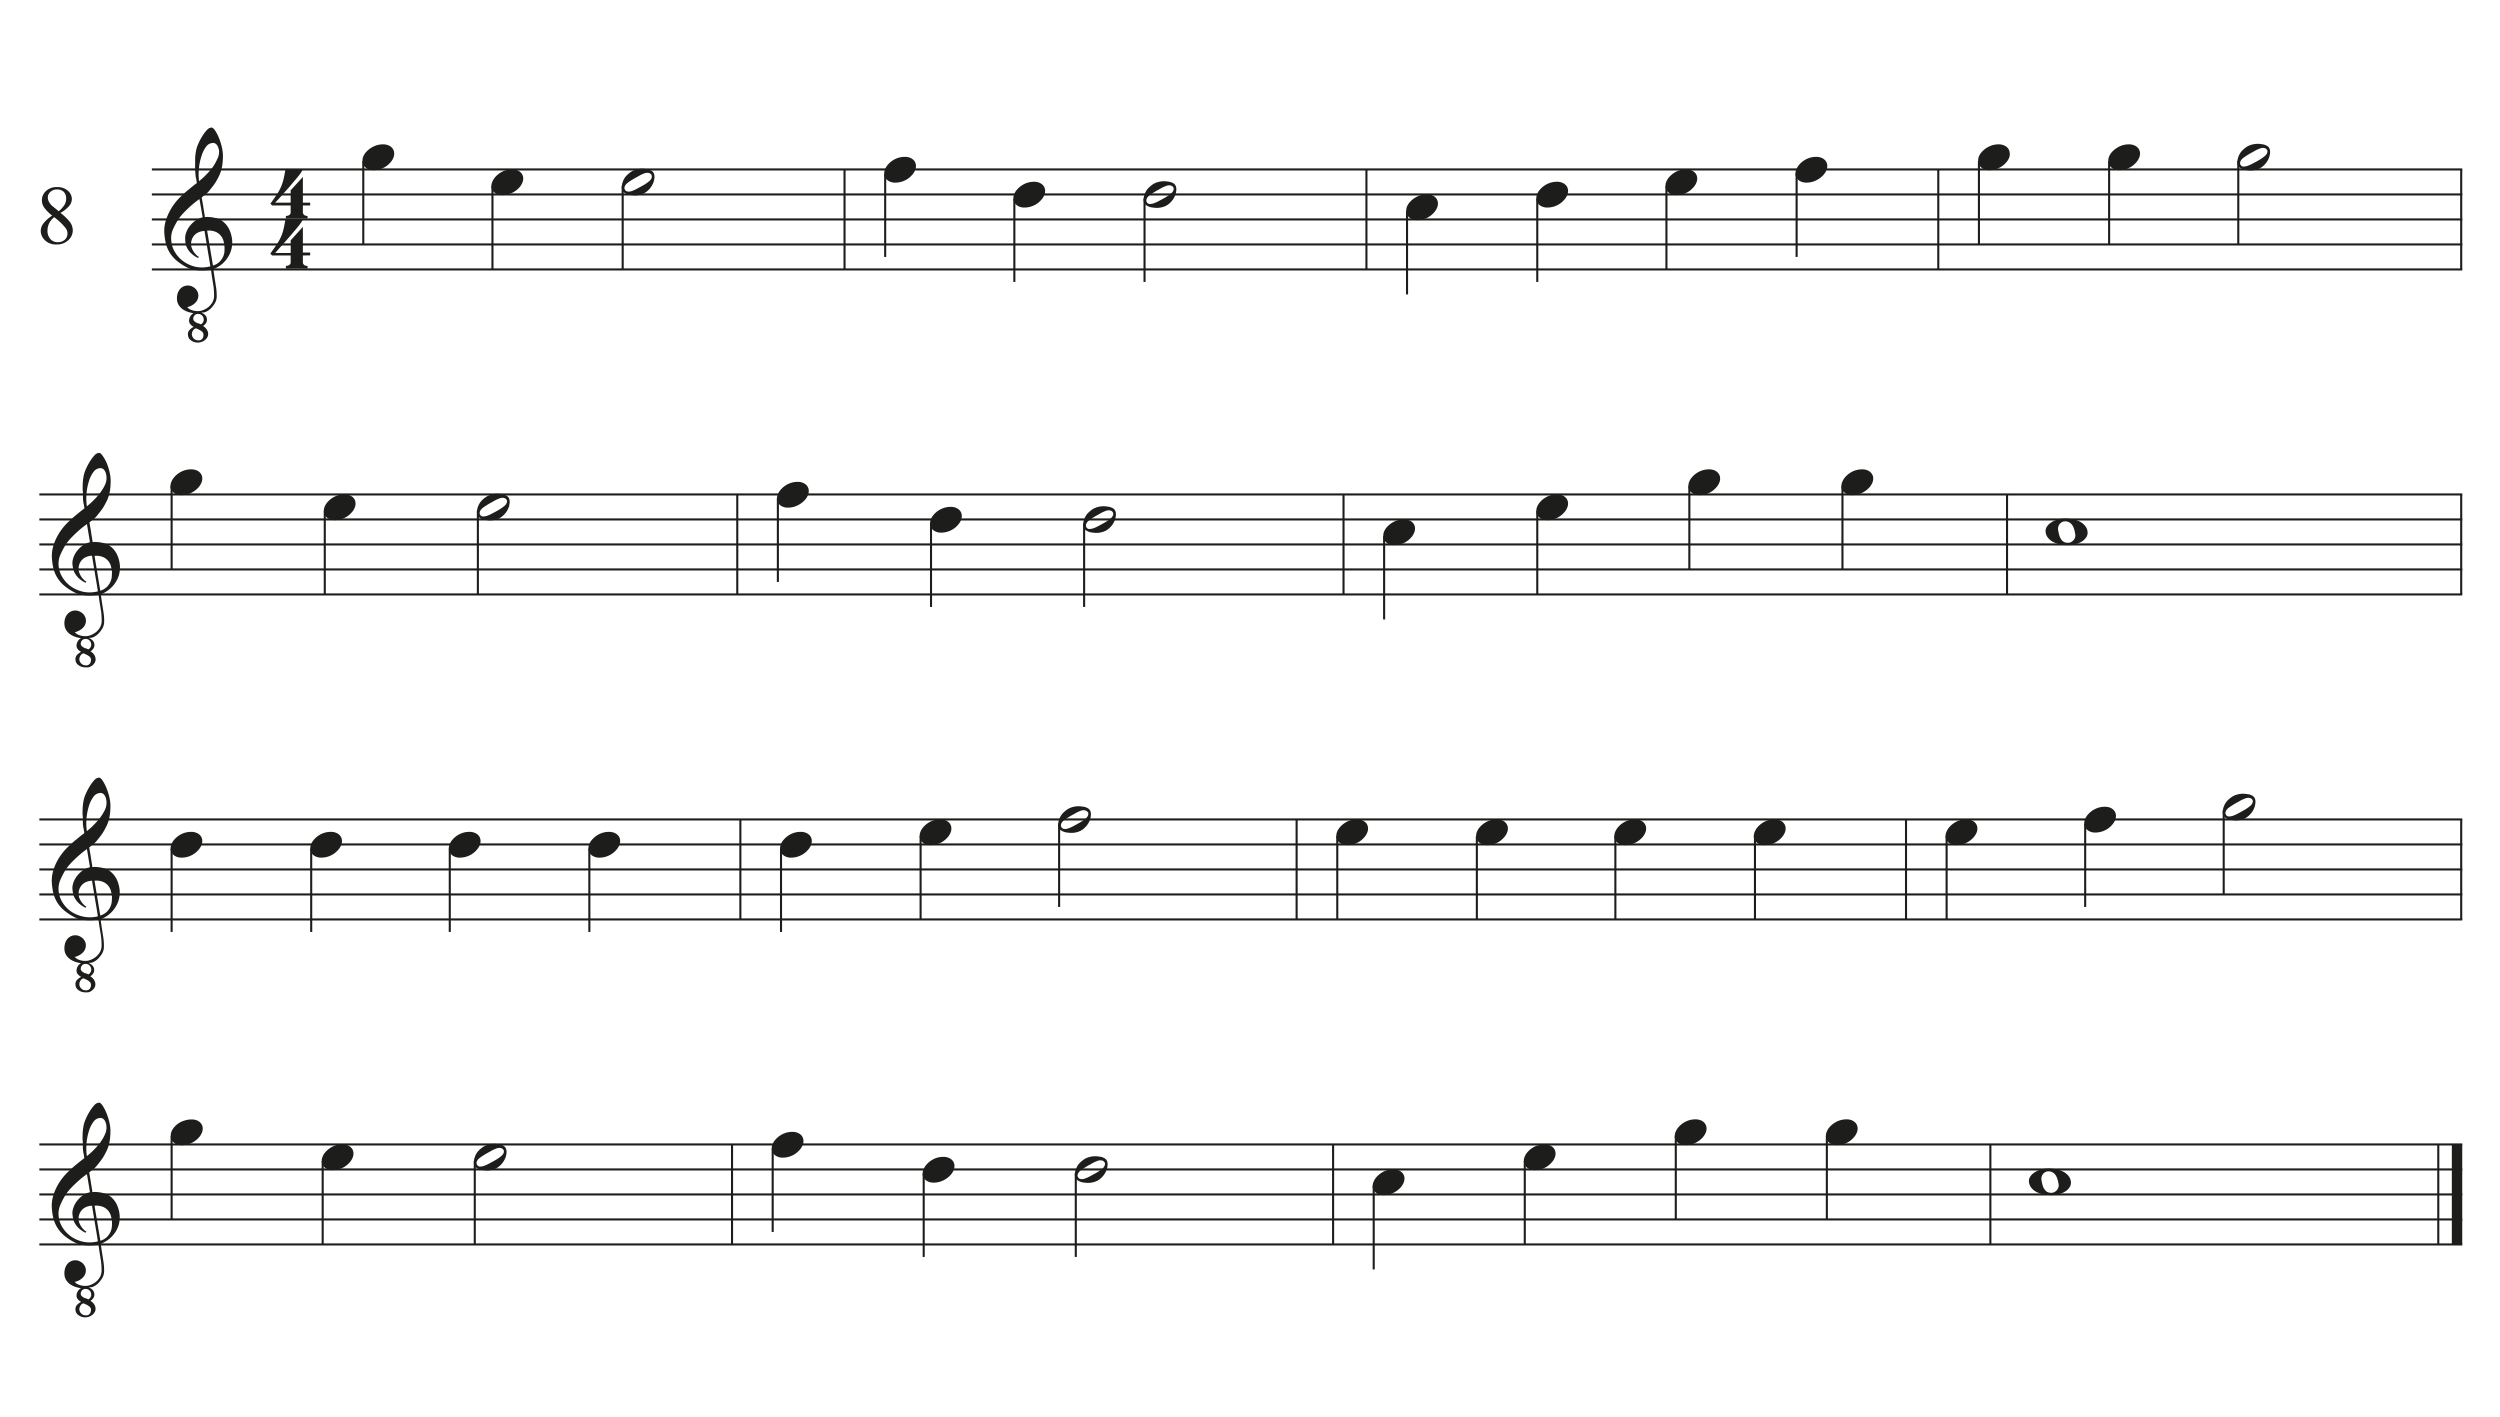 <svg id="Ebene_1" data-name="Ebene 1" xmlns="http://www.w3.org/2000/svg" xmlns:xlink="http://www.w3.org/1999/xlink" viewBox="0 0 540 306"><defs><style>.cls-1,.cls-4,.cls-5{fill:none;}.cls-2{clip-path:url(#clip-path);}.cls-3{fill:#1d1d1b;}.cls-4,.cls-5{stroke:#1d1d1b;stroke-miterlimit:10;}.cls-4{stroke-width:0.45px;}.cls-5{stroke-width:2.25px;}</style><clipPath id="clip-path"><rect class="cls-1" x="-27.5" y="-50.75" width="595" height="842"/></clipPath></defs><title>lektion-3-08</title><g class="cls-2"><path class="cls-3" d="M42.8,74a2.5,2.5,0,0,1-1.62-.53,1.49,1.49,0,0,1-.58-1.14A1.33,1.33,0,0,1,41,71.21a3.32,3.32,0,0,1,.84-.61,2.21,2.21,0,0,1-.68-.52,1.2,1.2,0,0,1-.32-.84,1.87,1.87,0,0,1,.29-.95,1.8,1.8,0,0,1,.69-.65,5.43,5.43,0,0,1-1.2-.27,5,5,0,0,1-1.14-.56,3.31,3.31,0,0,1-.86-.89,2.53,2.53,0,0,1-.39-1.26,3.32,3.32,0,0,1,.07-1,2.73,2.73,0,0,1,.39-.95A2.22,2.22,0,0,1,39.4,62a2.26,2.26,0,0,1,1.09-.33,2.2,2.2,0,0,1,.79.12,2.88,2.88,0,0,1,.73.4,2.2,2.2,0,0,1,.56.65,1.93,1.93,0,0,1,.27.84,2.21,2.21,0,0,1-.49,1.55,3.52,3.52,0,0,1-1.9,1.11,1.83,1.83,0,0,0,.81.58,3.59,3.59,0,0,0,1.52.28,2.77,2.77,0,0,0,.94-.16,4.74,4.74,0,0,0,.88-.42,3.27,3.27,0,0,0,.76-.62,4,4,0,0,0,.57-.78,3,3,0,0,0,.31-1.45,15.57,15.57,0,0,0-.11-1.81c0-.11-.06-.35-.12-.75s-.13-.81-.2-1.24-.14-1-.24-1.69a8.8,8.8,0,0,1-1.29.13,11.73,11.73,0,0,1-1.33,0,10.34,10.34,0,0,1-1.2-.15,3.74,3.74,0,0,1-.89-.28,11.66,11.66,0,0,1-2.69-1.67,7.48,7.48,0,0,1-1.59-1.87,7.19,7.19,0,0,1-.79-2,13.26,13.26,0,0,1-.29-2.06,7.21,7.21,0,0,1,.19-2.26,10.42,10.42,0,0,1,.79-2.15A12.39,12.39,0,0,1,39,42.5c.52-.49,1.06-1,1.62-1.45s1.19-1,1.88-1.49c0-.19,0-.35-.06-.5s0-.29-.07-.44-.06-.32-.1-.51a5.7,5.7,0,0,1-.07-.69c0-.11,0-.33-.05-.64s0-.68,0-1.12,0-.94,0-1.49a12.54,12.54,0,0,1,.22-1.74,6.83,6.83,0,0,1,.46-1.37,13,13,0,0,1,.84-1.61,8.73,8.73,0,0,1,1-1.34,1.51,1.51,0,0,1,1-.56q.36,0,.78.63a8.53,8.53,0,0,1,.8,1.52,13.65,13.65,0,0,1,.63,1.9,9.29,9.29,0,0,1,.27,1.74,14.58,14.58,0,0,1-.09,2,9.1,9.1,0,0,1-.31,1.54,7.41,7.41,0,0,1-.5,1.25c-.19.38-.4.77-.63,1.16a9,9,0,0,1-.7,1c-.23.3-.47.6-.73.92a4.41,4.41,0,0,1-.79.77,10.3,10.3,0,0,0-.83.68c.13.73.24,1.39.35,2,0,.26.08.52.11.76s.08.47.11.68.07.38.09.52a2.57,2.57,0,0,1,0,.27,5.54,5.54,0,0,1,1.08,0,7.05,7.05,0,0,1,1.07.16,6.13,6.13,0,0,1,.91.28,2.78,2.78,0,0,1,.63.34,4.93,4.93,0,0,1,1.65,2,7,7,0,0,1,.58,2.27,6.26,6.26,0,0,1-.15,1.82,5.73,5.73,0,0,1-.74,1.75A6.32,6.32,0,0,1,48,57a7,7,0,0,1-1.92,1.14c.09.59.17,1.14.24,1.64s.14.86.2,1.27.1.69.13.85A11.85,11.85,0,0,1,46.81,64a3.05,3.05,0,0,1-.32,1.35,6.09,6.09,0,0,1-.9,1.22,3.58,3.58,0,0,1-1.39.89l-.73.07a2,2,0,0,1,.89.59,1.4,1.4,0,0,1,.34,1,1.23,1.23,0,0,1-.27.75,1.79,1.79,0,0,1-.57.54l.37.27a2.55,2.55,0,0,1,.35.38,2.12,2.12,0,0,1,.27.49,1.63,1.63,0,0,1,.11.59,1.45,1.45,0,0,1-.19.73,2.3,2.3,0,0,1-.5.58,2.38,2.38,0,0,1-.68.38A2.62,2.62,0,0,1,42.8,74Zm2.64-16.42c-.12-.76-.22-1.43-.32-2s-.2-1.17-.31-1.84-.22-1.29-.31-1.85-.2-1.22-.32-2a3.32,3.32,0,0,0-1.45.36,2.6,2.6,0,0,0-1.35,1.69,2.7,2.7,0,0,0-.11.89,2.37,2.37,0,0,0,.18.8,4.32,4.32,0,0,0,.4.77,4.74,4.74,0,0,0,.53.64,2.15,2.15,0,0,0,.59.45l-.06.07-.07.08-.06.08a5.1,5.1,0,0,1-1.2-.75,4.43,4.43,0,0,1-.66-.65,5.48,5.48,0,0,1-.4-.57,3.2,3.2,0,0,1-.27-.56,5.38,5.38,0,0,1-.18-.64A6.94,6.94,0,0,1,40,51.7a2.93,2.93,0,0,1,.08-1,4.87,4.87,0,0,1,.36-1,5,5,0,0,1,.65-1,6.31,6.31,0,0,1,.94-.92c.19-.14.35-.26.5-.35a2.74,2.74,0,0,1,.42-.21,3.25,3.25,0,0,1,.4-.15,3.68,3.68,0,0,1,.43-.13L43.08,43c-.16.1-.43.3-.82.6s-.81.66-1.27,1.08-.92.87-1.38,1.35a10.53,10.53,0,0,0-1.11,1.39,15.58,15.58,0,0,0-1.21,2.28A4.83,4.83,0,0,0,37,52a5.55,5.55,0,0,0,.84,2.54,6.6,6.6,0,0,0,1.9,2,7.2,7.2,0,0,0,2.66,1.12A7,7,0,0,0,45.44,57.53ZM42.35,70.92a1,1,0,0,0-.65.47,1.42,1.42,0,0,0-.26.81,1.21,1.21,0,0,0,.11.49,1.37,1.37,0,0,0,.29.42,1.45,1.45,0,0,0,.43.3,1.35,1.35,0,0,0,.53.1,1,1,0,0,0,.89-.33,1.34,1.34,0,0,0,.26-.79.91.91,0,0,0-.31-.76,3,3,0,0,0-.73-.45Zm.49-3.11a1,1,0,0,0-.78.27,1.09,1.09,0,0,0-.32.73.76.76,0,0,0,.25.58,3.53,3.53,0,0,0,.55.37l.15.06.13,0,.56.24a1.06,1.06,0,0,0,.47-.44,1.2,1.2,0,0,0,.16-.6,1.28,1.28,0,0,0-.33-.84A1.15,1.15,0,0,0,42.84,67.81Zm4.48-35.06c0-.17,0-.36-.09-.58a2.23,2.23,0,0,0-.22-.61,1.37,1.37,0,0,0-.4-.49.91.91,0,0,0-.59-.19,1.87,1.87,0,0,0-1.48.78,6.39,6.39,0,0,0-1,2A12.52,12.52,0,0,0,43,39.13c.46-.38,1-.82,1.47-1.33a14.45,14.45,0,0,0,1.42-1.62,9.37,9.37,0,0,0,1-1.74A3.42,3.42,0,0,0,47.32,32.75Zm1.16,20.37a8.91,8.91,0,0,0-.18-1A3.15,3.15,0,0,0,47.77,51a3.05,3.05,0,0,0-1.11-.89,3.91,3.91,0,0,0-1.92-.29L46,57.36a3.44,3.44,0,0,0,1.44-.83,3.67,3.67,0,0,0,.77-1.13,3.39,3.39,0,0,0,.28-1.2A9.88,9.88,0,0,0,48.48,53.12Z"/><path class="cls-3" d="M65.42,55.18V56.6a.75.75,0,0,0,.15.5,1.06,1.06,0,0,0,.34.26,1.77,1.77,0,0,0,.52.08V58H61.75v-.57a1.7,1.7,0,0,0,.51-.08,1,1,0,0,0,.36-.23.66.66,0,0,0,.16-.49V55.18h-4l-.39-.41c.43-.6.8-1.11,1.1-1.55s.56-.84.77-1.22a9.79,9.79,0,0,0,.5-1c.13-.32.25-.66.35-1s.19-.72.27-1.14l.27-1.41H65.4a9.32,9.32,0,0,1-1,1.48c-.45.57-1,1.17-1.52,1.81l-1.75,2c-.61.67-1.17,1.31-1.69,1.91h3.35V51.91L65.42,49v5.55H67v.61Z"/><path class="cls-3" d="M65.42,44.38V45.8a.75.75,0,0,0,.15.5,1.06,1.06,0,0,0,.34.26,1.77,1.77,0,0,0,.52.08v.57H61.75v-.57a1.7,1.7,0,0,0,.51-.08,1,1,0,0,0,.36-.23.66.66,0,0,0,.16-.49V44.38h-4L58.4,44c.43-.59.8-1.11,1.1-1.55s.56-.84.77-1.22a9.79,9.79,0,0,0,.5-1.05c.13-.32.25-.66.35-1s.19-.72.27-1.14l.27-1.41H65.4a9.32,9.32,0,0,1-1,1.48c-.45.57-1,1.17-1.52,1.81s-1.15,1.3-1.75,2S60,43.17,59.43,43.77h3.35V41.11l2.64-2.89v5.55H67v.61Z"/><line class="cls-4" x1="182.42" y1="36.6" x2="182.42" y2="58.2"/><line class="cls-4" x1="295.15" y1="36.6" x2="295.15" y2="58.2"/><line class="cls-4" x1="418.67" y1="36.6" x2="418.67" y2="58.2"/><line class="cls-4" x1="531.62" y1="36.6" x2="531.62" y2="58.2"/><line class="cls-4" x1="32.8" y1="36.6" x2="531.85" y2="36.6"/><line class="cls-4" x1="32.8" y1="42" x2="531.85" y2="42"/><line class="cls-4" x1="32.8" y1="47.4" x2="531.85" y2="47.4"/><line class="cls-4" x1="32.8" y1="52.8" x2="531.85" y2="52.8"/><line class="cls-4" x1="32.8" y1="58.2" x2="531.85" y2="58.2"/><line class="cls-4" x1="78.47" y1="34.8" x2="78.47" y2="52.8"/><path class="cls-3" d="M78.42,33.92a3.57,3.57,0,0,1,.66-1.08,5.26,5.26,0,0,1,2.28-1.46,4.87,4.87,0,0,1,1.36-.2,2.87,2.87,0,0,1,1.21.23,2.06,2.06,0,0,1,.82.6,1.83,1.83,0,0,1,.38.89A2.25,2.25,0,0,1,85,34a3.39,3.39,0,0,1-.67,1.09,4.9,4.9,0,0,1-1,.88,5.18,5.18,0,0,1-1.26.59,4.85,4.85,0,0,1-1.35.2,2.79,2.79,0,0,1-1.2-.23,2.13,2.13,0,0,1-.82-.61,1.73,1.73,0,0,1-.38-.9A2.38,2.38,0,0,1,78.42,33.92Z"/><line class="cls-4" x1="106.37" y1="40.2" x2="106.37" y2="58.2"/><path class="cls-3" d="M106.32,39.32a3.57,3.57,0,0,1,.66-1.08,5.11,5.11,0,0,1,1-.87,4.77,4.77,0,0,1,1.25-.59,4.87,4.87,0,0,1,1.36-.2,2.87,2.87,0,0,1,1.21.23,2.06,2.06,0,0,1,.82.6,1.83,1.83,0,0,1,.38.89,2.25,2.25,0,0,1-.14,1.09,3.5,3.5,0,0,1-.67,1.09,5.22,5.22,0,0,1-2.3,1.47,4.85,4.85,0,0,1-1.35.2,2.79,2.79,0,0,1-1.2-.23,2.13,2.13,0,0,1-.82-.61,1.73,1.73,0,0,1-.38-.9A2.38,2.38,0,0,1,106.32,39.32Z"/><line class="cls-4" x1="134.5" y1="40.2" x2="134.5" y2="58.2"/><path class="cls-3" d="M141.19,37.38a1.49,1.49,0,0,1,.16.53,2.81,2.81,0,0,1,0,.58,4.48,4.48,0,0,1-.1.55,2,2,0,0,1-.13.41,4.5,4.5,0,0,1-2,2.31,4.52,4.52,0,0,1-2.52.41l-.51-.06a2.91,2.91,0,0,1-.58-.15,3.77,3.77,0,0,1-.57-.28,1.26,1.26,0,0,1-.42-.44,1.35,1.35,0,0,1-.2-.57,2.62,2.62,0,0,1,0-.56,3.44,3.44,0,0,1,.09-.5l.13-.4a3.66,3.66,0,0,1,.87-1.36,5.7,5.7,0,0,1,1.06-.84,4.32,4.32,0,0,1,1.22-.45,4.56,4.56,0,0,1,1.63-.07l.43.06a2.16,2.16,0,0,1,.53.13,2.76,2.76,0,0,1,.52.25A1.25,1.25,0,0,1,141.19,37.38Zm-.5.36a.9.9,0,0,0-.42-.34,1.39,1.39,0,0,0-.54-.07,2.69,2.69,0,0,0-.6.13l-.56.24c-.24.12-.46.23-.66.35s-.39.23-.61.34c-.42.23-.84.49-1.28.78-.15.1-.32.22-.48.35a1.9,1.9,0,0,0-.42.43,1.3,1.3,0,0,0-.23.51.7.7,0,0,0,.1.52.73.73,0,0,0,.41.35,1.12,1.12,0,0,0,.55.05,2.19,2.19,0,0,0,.59-.14,5.92,5.92,0,0,0,.56-.23c.25-.12.48-.23.68-.35l.64-.35c.22-.11.42-.23.62-.34s.4-.25.63-.41.3-.22.47-.35a2.13,2.13,0,0,0,.42-.43,1.3,1.3,0,0,0,.23-.51A.78.78,0,0,0,140.69,37.74Z"/><line class="cls-4" x1="191.2" y1="37.5" x2="191.2" y2="55.5"/><path class="cls-3" d="M191.15,36.62a3.21,3.21,0,0,1,.66-1.08,4.79,4.79,0,0,1,1-.87,4.69,4.69,0,0,1,2.62-.79,3,3,0,0,1,1.21.22,2.35,2.35,0,0,1,.82.61,1.82,1.82,0,0,1,.37.89,2.14,2.14,0,0,1-.14,1.09,3.32,3.32,0,0,1-.67,1.09,5.15,5.15,0,0,1-1,.88,5.08,5.08,0,0,1-1.27.59,4.85,4.85,0,0,1-1.35.2,2.79,2.79,0,0,1-1.2-.23,2.21,2.21,0,0,1-.82-.61,1.8,1.8,0,0,1-.37-.9A2.14,2.14,0,0,1,191.15,36.62Z"/><line class="cls-4" x1="219.1" y1="42.9" x2="219.1" y2="60.9"/><path class="cls-3" d="M219.05,42a3.21,3.21,0,0,1,.66-1.08,4.79,4.79,0,0,1,1-.87,4.75,4.75,0,0,1,2.62-.79,2.87,2.87,0,0,1,1.21.23,2.21,2.21,0,0,1,.82.6,1.82,1.82,0,0,1,.37.89,2.14,2.14,0,0,1-.14,1.09,3.22,3.22,0,0,1-.67,1.09,4.84,4.84,0,0,1-1,.88,5.08,5.08,0,0,1-1.27.59,4.85,4.85,0,0,1-1.35.2,2.72,2.72,0,0,1-1.19-.23,2.16,2.16,0,0,1-.83-.61,1.8,1.8,0,0,1-.37-.9A2.14,2.14,0,0,1,219.05,42Z"/><line class="cls-4" x1="247.22" y1="42.9" x2="247.22" y2="60.9"/><path class="cls-3" d="M253.91,40.08a1.31,1.31,0,0,1,.16.53,1.88,1.88,0,0,1,0,.58,4.51,4.51,0,0,1-.09.55c0,.17-.09.31-.13.41a4.14,4.14,0,0,1-.91,1.45,4,4,0,0,1-1.1.86,4.57,4.57,0,0,1-2.53.41l-.51-.06a3.31,3.31,0,0,1-.58-.15,4.18,4.18,0,0,1-.56-.28,1.26,1.26,0,0,1-.42-.44,1.24,1.24,0,0,1-.21-.57,2.62,2.62,0,0,1,0-.56,3.4,3.4,0,0,1,.1-.5c0-.15.09-.28.13-.4a3.64,3.64,0,0,1,.86-1.36,6.44,6.44,0,0,1,1.06-.84,4.44,4.44,0,0,1,1.22-.45,4.58,4.58,0,0,1,1.63-.07l.43.06a2.05,2.05,0,0,1,.53.13,2.49,2.49,0,0,1,.52.25A1.17,1.17,0,0,1,253.91,40.08Zm-.49.36a.87.87,0,0,0-.43-.34,1.34,1.34,0,0,0-.54-.07,2.61,2.61,0,0,0-.59.13l-.56.24a6.6,6.6,0,0,0-.66.35c-.19.11-.4.23-.62.34-.41.23-.84.49-1.27.78-.16.1-.32.22-.49.35a2.44,2.44,0,0,0-.42.43,1.28,1.28,0,0,0-.22.51.69.69,0,0,0,.09.52.73.73,0,0,0,.41.35,1.14,1.14,0,0,0,.55,0,2.18,2.18,0,0,0,.6-.14,5.92,5.92,0,0,0,.56-.23c.24-.12.47-.23.68-.35l.64-.34.61-.35c.2-.12.41-.25.64-.41l.46-.35a2.19,2.19,0,0,0,.43-.43,1.28,1.28,0,0,0,.22-.51A.72.72,0,0,0,253.42,40.44Z"/><line class="cls-4" x1="303.92" y1="45.6" x2="303.92" y2="63.6"/><path class="cls-3" d="M303.87,44.72a3.57,3.57,0,0,1,.66-1.08,5.26,5.26,0,0,1,2.28-1.46,4.87,4.87,0,0,1,1.36-.2,2.84,2.84,0,0,1,1.21.23,2.06,2.06,0,0,1,.82.6,1.83,1.83,0,0,1,.38.89,2.25,2.25,0,0,1-.14,1.09,3.57,3.57,0,0,1-.67,1.09,4.9,4.9,0,0,1-1,.88,5.18,5.18,0,0,1-1.26.59,4.85,4.85,0,0,1-1.35.2,2.79,2.79,0,0,1-1.2-.23,2.13,2.13,0,0,1-.82-.61,1.73,1.73,0,0,1-.38-.9A2.38,2.38,0,0,1,303.87,44.72Z"/><line class="cls-4" x1="332.05" y1="42.9" x2="332.05" y2="60.9"/><path class="cls-3" d="M332,42a3.21,3.21,0,0,1,.66-1.08,4.79,4.79,0,0,1,1-.87,4.84,4.84,0,0,1,1.26-.59,4.76,4.76,0,0,1,1.36-.2,2.87,2.87,0,0,1,1.21.23,2.21,2.21,0,0,1,.82.6,1.93,1.93,0,0,1,.38.89,2.27,2.27,0,0,1-.15,1.09,3.22,3.22,0,0,1-.67,1.09,4.84,4.84,0,0,1-1,.88,5.08,5.08,0,0,1-1.27.59,4.85,4.85,0,0,1-1.35.2,2.72,2.72,0,0,1-1.19-.23,2.16,2.16,0,0,1-.83-.61,1.8,1.8,0,0,1-.37-.9A2.14,2.14,0,0,1,332,42Z"/><line class="cls-4" x1="359.95" y1="40.2" x2="359.95" y2="58.2"/><path class="cls-3" d="M359.9,39.32a3.21,3.21,0,0,1,.66-1.08,4.79,4.79,0,0,1,1-.87,4.69,4.69,0,0,1,2.62-.79,2.87,2.87,0,0,1,1.21.23,2.21,2.21,0,0,1,.82.6,1.82,1.82,0,0,1,.37.89,2.14,2.14,0,0,1-.14,1.09,3.32,3.32,0,0,1-.67,1.09,5.15,5.15,0,0,1-1,.88,5.08,5.08,0,0,1-1.27.59,4.85,4.85,0,0,1-1.35.2,2.72,2.72,0,0,1-1.19-.23,2.16,2.16,0,0,1-.83-.61,1.8,1.8,0,0,1-.37-.9A2.14,2.14,0,0,1,359.9,39.32Z"/><line class="cls-4" x1="388.07" y1="37.5" x2="388.07" y2="55.5"/><path class="cls-3" d="M388,36.62a3.57,3.57,0,0,1,.66-1.08,5.11,5.11,0,0,1,1-.87,4.77,4.77,0,0,1,1.25-.59,4.87,4.87,0,0,1,1.36-.2,3,3,0,0,1,1.21.22,2.18,2.18,0,0,1,.82.61,1.83,1.83,0,0,1,.38.89,2.25,2.25,0,0,1-.14,1.09,3.69,3.69,0,0,1-.67,1.09,5.22,5.22,0,0,1-2.3,1.47,4.91,4.91,0,0,1-1.35.2,2.79,2.79,0,0,1-1.2-.23,2.13,2.13,0,0,1-.82-.61,1.73,1.73,0,0,1-.38-.9A2.38,2.38,0,0,1,388,36.62Z"/><line class="cls-4" x1="427.45" y1="34.8" x2="427.45" y2="52.8"/><path class="cls-3" d="M427.4,33.92a3.21,3.21,0,0,1,.66-1.08,4.79,4.79,0,0,1,1-.87,5.29,5.29,0,0,1,1.25-.59,4.88,4.88,0,0,1,1.37-.2,2.87,2.87,0,0,1,1.21.23,2.21,2.21,0,0,1,.82.6,1.82,1.82,0,0,1,.37.89A2.14,2.14,0,0,1,434,34a3.22,3.22,0,0,1-.67,1.09,4.84,4.84,0,0,1-1,.88,5.08,5.08,0,0,1-1.27.59,4.85,4.85,0,0,1-1.35.2,2.72,2.72,0,0,1-1.19-.23,2.16,2.16,0,0,1-.83-.61,1.8,1.8,0,0,1-.37-.9A2.14,2.14,0,0,1,427.4,33.92Z"/><line class="cls-4" x1="455.57" y1="34.8" x2="455.57" y2="52.8"/><path class="cls-3" d="M455.52,33.92a3.57,3.57,0,0,1,.66-1.08,5.26,5.26,0,0,1,2.28-1.46,4.87,4.87,0,0,1,1.36-.2,2.87,2.87,0,0,1,1.21.23,2.06,2.06,0,0,1,.82.6,1.83,1.83,0,0,1,.38.89,2.25,2.25,0,0,1-.14,1.09,3.57,3.57,0,0,1-.67,1.09,4.9,4.9,0,0,1-1,.88,5.18,5.18,0,0,1-1.26.59,4.91,4.91,0,0,1-1.35.2,2.79,2.79,0,0,1-1.2-.23,2.13,2.13,0,0,1-.82-.61,1.73,1.73,0,0,1-.38-.9A2.38,2.38,0,0,1,455.52,33.92Z"/><line class="cls-4" x1="483.47" y1="34.8" x2="483.47" y2="52.8"/><path class="cls-3" d="M490.16,32a1.31,1.31,0,0,1,.16.53,1.88,1.88,0,0,1,0,.58,4.51,4.51,0,0,1-.09.55c-.05.17-.09.31-.13.41a4.14,4.14,0,0,1-.91,1.45,4,4,0,0,1-1.1.86,4.57,4.57,0,0,1-2.53.41l-.51-.06a3.31,3.31,0,0,1-.58-.15,4.18,4.18,0,0,1-.56-.28,1.26,1.26,0,0,1-.42-.44,1.24,1.24,0,0,1-.21-.57,2.62,2.62,0,0,1,0-.56,3.4,3.4,0,0,1,.1-.5c0-.15.09-.28.13-.4a3.64,3.64,0,0,1,.86-1.36,6.44,6.44,0,0,1,1.06-.84,4.44,4.44,0,0,1,1.22-.45,4.58,4.58,0,0,1,1.63-.07l.43.06a2.05,2.05,0,0,1,.53.13,2.11,2.11,0,0,1,.52.26A1.07,1.07,0,0,1,490.16,32Zm-.49.37a.84.84,0,0,0-.43-.35,1.34,1.34,0,0,0-.54-.07,2.61,2.61,0,0,0-.59.13l-.56.24a6.6,6.6,0,0,0-.66.35c-.19.11-.4.23-.62.34-.41.23-.84.49-1.27.78-.16.1-.32.22-.49.35a2.44,2.44,0,0,0-.42.43,1.28,1.28,0,0,0-.22.51.69.69,0,0,0,.09.52.73.73,0,0,0,.41.35,1.14,1.14,0,0,0,.55,0,2.18,2.18,0,0,0,.6-.14,5.92,5.92,0,0,0,.56-.23c.24-.12.47-.23.68-.35l.64-.34c.21-.12.42-.23.61-.35s.41-.25.64-.41l.46-.35a2.19,2.19,0,0,0,.43-.43,1.28,1.28,0,0,0,.22-.51A.69.69,0,0,0,489.67,32.35Z"/><path class="cls-3" d="M18.5,144.15a2.5,2.5,0,0,1-1.62-.53,1.49,1.49,0,0,1-.58-1.14,1.33,1.33,0,0,1,.39-1.07,3.32,3.32,0,0,1,.84-.61,2.21,2.21,0,0,1-.68-.52,1.2,1.2,0,0,1-.32-.84,1.87,1.87,0,0,1,.29-.95,1.8,1.8,0,0,1,.69-.65,5.43,5.43,0,0,1-1.2-.27,4.65,4.65,0,0,1-1.14-.56,3.31,3.31,0,0,1-.86-.89,2.53,2.53,0,0,1-.39-1.26,3.32,3.32,0,0,1,.07-1,2.73,2.73,0,0,1,.39-.95,2.22,2.22,0,0,1,.72-.71,2.26,2.26,0,0,1,1.09-.33A2.2,2.2,0,0,1,17,132a2.88,2.88,0,0,1,.73.4,2.2,2.2,0,0,1,.56.65,2.08,2.08,0,0,1,.27.84,2.21,2.21,0,0,1-.49,1.55,3.52,3.52,0,0,1-1.9,1.11,1.83,1.83,0,0,0,.81.58,3.59,3.59,0,0,0,1.52.28,2.77,2.77,0,0,0,.94-.16,4.74,4.74,0,0,0,.88-.42,3.77,3.77,0,0,0,.76-.61,4.4,4.4,0,0,0,.57-.79,3,3,0,0,0,.31-1.45,15.57,15.57,0,0,0-.11-1.81c0-.11-.06-.35-.12-.75s-.13-.81-.2-1.24-.14-1-.24-1.69a7.62,7.62,0,0,1-1.29.13,11.73,11.73,0,0,1-1.33,0,10.34,10.34,0,0,1-1.2-.15,3.74,3.74,0,0,1-.89-.28,11.66,11.66,0,0,1-2.69-1.67,7.48,7.48,0,0,1-1.59-1.87,7.19,7.19,0,0,1-.79-2,13.1,13.1,0,0,1-.29-2.06,7.21,7.21,0,0,1,.19-2.26,10.42,10.42,0,0,1,.79-2.15,12.39,12.39,0,0,1,2.52-3.41c.52-.49,1.06-1,1.62-1.45s1.19-1,1.88-1.49c0-.19,0-.35-.06-.5s0-.29-.07-.44-.06-.32-.1-.51a5.7,5.7,0,0,1-.07-.69c0-.11,0-.33,0-.64s0-.68-.05-1.12,0-.94,0-1.49a12.54,12.54,0,0,1,.22-1.74,6.83,6.83,0,0,1,.46-1.37,13,13,0,0,1,.84-1.61,8.73,8.73,0,0,1,1-1.34,1.51,1.51,0,0,1,1-.56q.36,0,.78.63A8.53,8.53,0,0,1,23,99.9a13.65,13.65,0,0,1,.63,1.9,9.29,9.29,0,0,1,.27,1.74,14.58,14.58,0,0,1-.09,2,9.1,9.1,0,0,1-.31,1.54,7.41,7.41,0,0,1-.5,1.25c-.19.38-.4.77-.63,1.16a10.53,10.53,0,0,1-.7,1c-.23.3-.47.6-.73.92a4.76,4.76,0,0,1-.79.77,10.3,10.3,0,0,0-.83.68c.13.73.24,1.4.35,2,0,.26.08.52.11.76s.08.47.11.68.07.38.09.52a2.57,2.57,0,0,1,0,.27,5.54,5.54,0,0,1,1.08,0,7.05,7.05,0,0,1,1.07.16,6.13,6.13,0,0,1,.91.28,2.78,2.78,0,0,1,.63.34,4.93,4.93,0,0,1,1.65,2,7,7,0,0,1,.58,2.27,6.35,6.35,0,0,1-.15,1.83,5.78,5.78,0,0,1-.74,1.74,6.32,6.32,0,0,1-1.32,1.53,7,7,0,0,1-1.92,1.14c.09.59.17,1.14.24,1.64s.14.86.2,1.27.1.69.13.85a11.85,11.85,0,0,1,.16,2.13,3.05,3.05,0,0,1-.32,1.35,6.09,6.09,0,0,1-.9,1.22,3.72,3.72,0,0,1-1.39.9l-.73.06a2,2,0,0,1,.89.59,1.4,1.4,0,0,1,.34,1,1.23,1.23,0,0,1-.27.75,1.79,1.79,0,0,1-.57.54l.37.27a2.55,2.55,0,0,1,.35.38,2.12,2.12,0,0,1,.27.49,1.63,1.63,0,0,1,.11.59,1.45,1.45,0,0,1-.19.73,2.3,2.3,0,0,1-.5.58,2.38,2.38,0,0,1-.68.38A2.62,2.62,0,0,1,18.5,144.15Zm2.64-16.42c-.12-.76-.22-1.43-.32-2s-.2-1.17-.31-1.84-.22-1.29-.31-1.85-.2-1.22-.32-2a3.41,3.41,0,0,0-1.46.36,2.67,2.67,0,0,0-.89.75,2.83,2.83,0,0,0-.46.94,3,3,0,0,0-.1.89,2.37,2.37,0,0,0,.18.8,4.32,4.32,0,0,0,.4.77,4.1,4.1,0,0,0,.53.64,2.15,2.15,0,0,0,.59.45l-.06.07-.07.08-.06.08a5.1,5.1,0,0,1-1.2-.75,4.43,4.43,0,0,1-.66-.65,5.48,5.48,0,0,1-.4-.57,3.2,3.2,0,0,1-.27-.56,5.38,5.38,0,0,1-.18-.64,6.94,6.94,0,0,1-.12-.82,2.93,2.93,0,0,1,.08-1,4.87,4.87,0,0,1,.36-1,5,5,0,0,1,.65-1,6.31,6.31,0,0,1,.94-.92c.19-.14.35-.26.5-.35a2.74,2.74,0,0,1,.42-.21,3.25,3.25,0,0,1,.4-.15,3.68,3.68,0,0,1,.43-.13l-.65-3.91c-.16.1-.43.3-.82.6s-.81.66-1.27,1.08-.92.87-1.38,1.35a10,10,0,0,0-1.11,1.4A15.51,15.51,0,0,0,13,119.94a4.83,4.83,0,0,0-.34,2.24,5.55,5.55,0,0,0,.84,2.54,6.6,6.6,0,0,0,1.9,2,7.2,7.2,0,0,0,2.66,1.12A7,7,0,0,0,21.14,127.73Zm-3.09,13.39a1,1,0,0,0-.65.47,1.42,1.42,0,0,0-.26.81,1.21,1.21,0,0,0,.11.49,1.37,1.37,0,0,0,.29.42,1.45,1.45,0,0,0,.43.3,1.35,1.35,0,0,0,.53.1,1,1,0,0,0,.89-.33,1.34,1.34,0,0,0,.26-.79.91.91,0,0,0-.31-.76,3,3,0,0,0-.73-.45Zm.49-3.11a1,1,0,0,0-.78.27,1.09,1.09,0,0,0-.32.73.73.73,0,0,0,.25.58,3.53,3.53,0,0,0,.55.37l.15.06.13,0,.56.24a1.06,1.06,0,0,0,.47-.44,1.2,1.2,0,0,0,.16-.6,1.28,1.28,0,0,0-.33-.84A1.15,1.15,0,0,0,18.54,138ZM23,103c0-.18-.05-.37-.09-.59a2.23,2.23,0,0,0-.22-.61,1.37,1.37,0,0,0-.4-.49.91.91,0,0,0-.59-.19,1.87,1.87,0,0,0-1.48.78,6.39,6.39,0,0,0-1,2,12.52,12.52,0,0,0-.46,5.47c.46-.38,1-.82,1.47-1.33a14.45,14.45,0,0,0,1.42-1.62,9.37,9.37,0,0,0,1.05-1.74A3.4,3.4,0,0,0,23,103Zm1.16,20.36a8.91,8.91,0,0,0-.18-1,3.15,3.15,0,0,0-.53-1.11,3.05,3.05,0,0,0-1.11-.89,3.91,3.91,0,0,0-1.92-.29l1.24,7.52a3.51,3.51,0,0,0,1.44-.83,3.67,3.67,0,0,0,.77-1.13,3.39,3.39,0,0,0,.28-1.2A9.88,9.88,0,0,0,24.18,123.32Z"/><line class="cls-4" x1="159.25" y1="106.8" x2="159.25" y2="128.4"/><line class="cls-4" x1="290.2" y1="106.8" x2="290.2" y2="128.4"/><line class="cls-4" x1="433.52" y1="106.8" x2="433.52" y2="128.4"/><line class="cls-4" x1="531.62" y1="106.8" x2="531.62" y2="128.4"/><line class="cls-4" x1="8.5" y1="106.8" x2="531.85" y2="106.8"/><line class="cls-4" x1="8.5" y1="112.2" x2="531.85" y2="112.2"/><line class="cls-4" x1="8.5" y1="117.6" x2="531.85" y2="117.6"/><line class="cls-4" x1="8.5" y1="123" x2="531.85" y2="123"/><line class="cls-4" x1="8.5" y1="128.4" x2="531.85" y2="128.4"/><line class="cls-4" x1="37.07" y1="105" x2="37.07" y2="123"/><path class="cls-3" d="M37,104.12a3.57,3.57,0,0,1,.66-1.08,5.11,5.11,0,0,1,1-.87,4.77,4.77,0,0,1,1.25-.59,4.87,4.87,0,0,1,1.36-.2,3,3,0,0,1,1.21.22,2.18,2.18,0,0,1,.82.61,1.83,1.83,0,0,1,.38.89,2.25,2.25,0,0,1-.14,1.09,3.69,3.69,0,0,1-.67,1.09,5.22,5.22,0,0,1-2.3,1.47,4.91,4.91,0,0,1-1.35.2,2.79,2.79,0,0,1-1.2-.23,2.13,2.13,0,0,1-.82-.61,1.73,1.73,0,0,1-.38-.9A2.38,2.38,0,0,1,37,104.12Z"/><line class="cls-4" x1="70.15" y1="110.4" x2="70.15" y2="128.4"/><path class="cls-3" d="M70.1,109.52a3.21,3.21,0,0,1,.66-1.08,4.79,4.79,0,0,1,1-.87,4.75,4.75,0,0,1,2.62-.79,2.87,2.87,0,0,1,1.21.23,2.21,2.21,0,0,1,.82.6,1.82,1.82,0,0,1,.37.89,2.14,2.14,0,0,1-.14,1.09,3.22,3.22,0,0,1-.67,1.09,4.84,4.84,0,0,1-1,.88,5.08,5.08,0,0,1-1.27.59,4.85,4.85,0,0,1-1.35.2,2.72,2.72,0,0,1-1.19-.23,2.16,2.16,0,0,1-.83-.61,1.8,1.8,0,0,1-.37-.9A2.14,2.14,0,0,1,70.1,109.52Z"/><line class="cls-4" x1="103.22" y1="110.4" x2="103.22" y2="128.4"/><path class="cls-3" d="M109.91,107.58a1.31,1.31,0,0,1,.16.53,1.88,1.88,0,0,1,0,.58,4.51,4.51,0,0,1-.09.55c0,.17-.09.31-.13.41a4.14,4.14,0,0,1-.91,1.45,4,4,0,0,1-1.1.86,4.57,4.57,0,0,1-2.53.41l-.51-.06a3.31,3.31,0,0,1-.58-.15,4.18,4.18,0,0,1-.56-.28,1.26,1.26,0,0,1-.42-.44,1.24,1.24,0,0,1-.21-.57,2.62,2.62,0,0,1,0-.56,3.4,3.4,0,0,1,.1-.5c0-.15.09-.28.13-.4a3.64,3.64,0,0,1,.86-1.36,6.44,6.44,0,0,1,1.06-.84,4.44,4.44,0,0,1,1.22-.45,4.58,4.58,0,0,1,1.63-.07l.43.06a2.05,2.05,0,0,1,.53.13,2.49,2.49,0,0,1,.52.25A1.17,1.17,0,0,1,109.91,107.58Zm-.49.36a.87.87,0,0,0-.43-.34,1.34,1.34,0,0,0-.54-.07,2.61,2.61,0,0,0-.59.13l-.56.24a6.6,6.6,0,0,0-.66.35c-.19.11-.4.23-.62.34-.41.23-.84.49-1.27.78-.16.1-.32.22-.49.35a2.44,2.44,0,0,0-.42.43,1.28,1.28,0,0,0-.22.51.69.69,0,0,0,.09.52.73.73,0,0,0,.41.35,1.14,1.14,0,0,0,.55,0,2.18,2.18,0,0,0,.6-.14,5.92,5.92,0,0,0,.56-.23c.24-.12.47-.23.68-.35l.64-.34.61-.35c.2-.12.41-.25.64-.41l.46-.35a2.19,2.19,0,0,0,.43-.43,1.28,1.28,0,0,0,.22-.51A.72.72,0,0,0,109.42,107.94Z"/><line class="cls-4" x1="168.02" y1="107.7" x2="168.02" y2="125.7"/><path class="cls-3" d="M168,106.82a3.57,3.57,0,0,1,.66-1.08,5.11,5.11,0,0,1,1-.87,4.77,4.77,0,0,1,1.25-.59,4.87,4.87,0,0,1,1.36-.2,2.87,2.87,0,0,1,1.21.23,2.06,2.06,0,0,1,.82.6,1.83,1.83,0,0,1,.38.89,2.25,2.25,0,0,1-.14,1.09,3.5,3.5,0,0,1-.67,1.09,5.22,5.22,0,0,1-2.3,1.47,4.85,4.85,0,0,1-1.35.2,2.79,2.79,0,0,1-1.2-.23,2.13,2.13,0,0,1-.82-.61,1.73,1.73,0,0,1-.38-.9A2.38,2.38,0,0,1,168,106.82Z"/><line class="cls-4" x1="201.1" y1="113.1" x2="201.1" y2="131.1"/><path class="cls-3" d="M201.05,112.22a3.21,3.21,0,0,1,.66-1.08,4.79,4.79,0,0,1,1-.87,5.18,5.18,0,0,1,1.26-.59,4.81,4.81,0,0,1,1.36-.2,2.87,2.87,0,0,1,1.21.23,2.21,2.21,0,0,1,.82.6,1.82,1.82,0,0,1,.37.89,2.14,2.14,0,0,1-.14,1.09,3.22,3.22,0,0,1-.67,1.09,4.84,4.84,0,0,1-1,.88,5.08,5.08,0,0,1-1.27.59,4.85,4.85,0,0,1-1.35.2,2.72,2.72,0,0,1-1.19-.23,2.16,2.16,0,0,1-.83-.61,1.8,1.8,0,0,1-.37-.9A2.14,2.14,0,0,1,201.05,112.22Z"/><line class="cls-4" x1="234.17" y1="113.1" x2="234.17" y2="131.1"/><path class="cls-3" d="M240.86,110.28a1.31,1.31,0,0,1,.16.53,1.88,1.88,0,0,1,0,.58,4.51,4.51,0,0,1-.09.55c-.05.17-.09.31-.13.41a4.14,4.14,0,0,1-.91,1.45,4,4,0,0,1-1.1.86,4.57,4.57,0,0,1-2.53.41l-.51-.06a3.1,3.1,0,0,1-.58-.15,4.18,4.18,0,0,1-.56-.28,1.26,1.26,0,0,1-.42-.44,1.24,1.24,0,0,1-.21-.57,2.62,2.62,0,0,1,0-.56,3.4,3.4,0,0,1,.1-.5c0-.15.09-.28.13-.4a3.64,3.64,0,0,1,.86-1.36,6.44,6.44,0,0,1,1.06-.84,4.44,4.44,0,0,1,1.22-.45,4.58,4.58,0,0,1,1.63-.07l.43.06a2.05,2.05,0,0,1,.53.13,2.49,2.49,0,0,1,.52.25A1.17,1.17,0,0,1,240.86,110.28Zm-.5.37a.79.79,0,0,0-.42-.35,1.34,1.34,0,0,0-.54-.07,2.61,2.61,0,0,0-.59.13l-.56.24a6.6,6.6,0,0,0-.66.35c-.19.11-.4.23-.62.34-.41.23-.84.49-1.27.78-.16.1-.32.22-.49.35a2.44,2.44,0,0,0-.42.43,1.28,1.28,0,0,0-.22.51.69.69,0,0,0,.09.52.73.73,0,0,0,.41.35,1.14,1.14,0,0,0,.55,0,2.18,2.18,0,0,0,.6-.14,5.92,5.92,0,0,0,.56-.23c.24-.12.47-.23.68-.35l.64-.34.61-.35c.2-.12.41-.25.64-.41l.46-.35a2.19,2.19,0,0,0,.43-.43,1.28,1.28,0,0,0,.22-.51A.65.65,0,0,0,240.36,110.65Z"/><line class="cls-4" x1="298.97" y1="115.8" x2="298.97" y2="133.8"/><path class="cls-3" d="M298.92,114.92a3.57,3.57,0,0,1,.66-1.08,5.26,5.26,0,0,1,2.28-1.46,4.87,4.87,0,0,1,1.36-.2,2.87,2.87,0,0,1,1.21.23,2.06,2.06,0,0,1,.82.6,1.83,1.83,0,0,1,.38.89,2.25,2.25,0,0,1-.14,1.09,3.57,3.57,0,0,1-.67,1.09,4.9,4.9,0,0,1-1,.88,5.18,5.18,0,0,1-1.26.59,4.85,4.85,0,0,1-1.35.2,2.79,2.79,0,0,1-1.2-.23,2.13,2.13,0,0,1-.82-.61,1.73,1.73,0,0,1-.38-.9A2.38,2.38,0,0,1,298.92,114.92Z"/><line class="cls-4" x1="332.05" y1="110.4" x2="332.05" y2="128.4"/><path class="cls-3" d="M332,109.52a3.21,3.21,0,0,1,.66-1.08,4.79,4.79,0,0,1,1-.87,4.84,4.84,0,0,1,1.26-.59,4.76,4.76,0,0,1,1.36-.2,2.87,2.87,0,0,1,1.21.23,2.21,2.21,0,0,1,.82.6,1.93,1.93,0,0,1,.38.89,2.27,2.27,0,0,1-.15,1.09,3.22,3.22,0,0,1-.67,1.09,4.84,4.84,0,0,1-1,.88,5.08,5.08,0,0,1-1.27.59,4.85,4.85,0,0,1-1.35.2,2.72,2.72,0,0,1-1.19-.23,2.16,2.16,0,0,1-.83-.61,1.8,1.8,0,0,1-.37-.9A2.14,2.14,0,0,1,332,109.52Z"/><line class="cls-4" x1="364.9" y1="105" x2="364.9" y2="123"/><path class="cls-3" d="M364.85,104.12a3.21,3.21,0,0,1,.66-1.08,4.79,4.79,0,0,1,1-.87,4.84,4.84,0,0,1,1.26-.59,4.76,4.76,0,0,1,1.36-.2,3,3,0,0,1,1.21.22,2.35,2.35,0,0,1,.82.61,1.82,1.82,0,0,1,.37.89,2.14,2.14,0,0,1-.14,1.09,3.32,3.32,0,0,1-.67,1.09,5.15,5.15,0,0,1-1,.88,5.08,5.08,0,0,1-1.27.59,4.85,4.85,0,0,1-1.35.2,2.72,2.72,0,0,1-1.19-.23,2.16,2.16,0,0,1-.83-.61,1.8,1.8,0,0,1-.37-.9A2.14,2.14,0,0,1,364.85,104.12Z"/><line class="cls-4" x1="397.97" y1="105" x2="397.97" y2="123"/><path class="cls-3" d="M397.92,104.12a3.57,3.57,0,0,1,.66-1.08,5.11,5.11,0,0,1,1-.87,4.77,4.77,0,0,1,1.25-.59,4.87,4.87,0,0,1,1.36-.2,3,3,0,0,1,1.21.22,2.18,2.18,0,0,1,.82.61,1.83,1.83,0,0,1,.38.89,2.25,2.25,0,0,1-.14,1.09,3.69,3.69,0,0,1-.67,1.09,5.22,5.22,0,0,1-2.3,1.47,4.85,4.85,0,0,1-1.35.2,2.79,2.79,0,0,1-1.2-.23,2.13,2.13,0,0,1-.82-.61,1.73,1.73,0,0,1-.38-.9A2.38,2.38,0,0,1,397.92,104.12Z"/><path class="cls-3" d="M441.85,114.84a1.7,1.7,0,0,1,.27-1.07,3,3,0,0,1,.9-.9,5.09,5.09,0,0,1,1.37-.63,6.11,6.11,0,0,1,1.69-.23,8.31,8.31,0,0,1,1.75.17,4.94,4.94,0,0,1,1.5.54,3.38,3.38,0,0,1,1.09.92,2.33,2.33,0,0,1,.5,1.3,1.72,1.72,0,0,1-.27,1.07,3,3,0,0,1-.88.9,4.84,4.84,0,0,1-1.36.61,5.87,5.87,0,0,1-1.7.23,9,9,0,0,1-1.75-.17,5.6,5.6,0,0,1-1.51-.53,3.29,3.29,0,0,1-1.1-.91A2.33,2.33,0,0,1,441.85,114.84Zm2.7-.41a9.3,9.3,0,0,0,.23,1.1,3.06,3.06,0,0,0,.39.9,1.84,1.84,0,0,0,.6.61,1.76,1.76,0,0,0,.9.21,1.37,1.37,0,0,0,.7-.17,1.86,1.86,0,0,0,.53-.43,1.59,1.59,0,0,0,.31-.57,1.32,1.32,0,0,0,.05-.62,7.38,7.38,0,0,0-.23-1.1,3.31,3.31,0,0,0-.41-.91,2.06,2.06,0,0,0-.64-.61,1.77,1.77,0,0,0-.92-.23,1.41,1.41,0,0,0-.69.17,1.65,1.65,0,0,0-.78,1A1.68,1.68,0,0,0,444.55,114.43Z"/><path class="cls-3" d="M18.5,214.35a2.5,2.5,0,0,1-1.62-.53,1.49,1.49,0,0,1-.58-1.14,1.33,1.33,0,0,1,.39-1.07,3.32,3.32,0,0,1,.84-.61,2.21,2.21,0,0,1-.68-.52,1.2,1.2,0,0,1-.32-.84,1.87,1.87,0,0,1,.29-.95,1.8,1.8,0,0,1,.69-.65,5.43,5.43,0,0,1-1.2-.27,4.65,4.65,0,0,1-1.14-.56,3.31,3.31,0,0,1-.86-.89,2.53,2.53,0,0,1-.39-1.26,3.32,3.32,0,0,1,.07-1,2.73,2.73,0,0,1,.39-1,2.13,2.13,0,0,1,.72-.71,2.26,2.26,0,0,1,1.09-.33,2.2,2.2,0,0,1,.79.12,2.88,2.88,0,0,1,.73.4,2.2,2.2,0,0,1,.56.65,2.08,2.08,0,0,1,.27.84,2.21,2.21,0,0,1-.49,1.55,3.46,3.46,0,0,1-1.9,1.11,1.83,1.83,0,0,0,.81.58,3.59,3.59,0,0,0,1.52.28,2.77,2.77,0,0,0,.94-.16,4.74,4.74,0,0,0,.88-.42,3.77,3.77,0,0,0,.76-.61,4.4,4.4,0,0,0,.57-.79,3,3,0,0,0,.31-1.45,15.57,15.57,0,0,0-.11-1.81c0-.11-.06-.35-.12-.75s-.13-.81-.2-1.24-.14-1-.24-1.69a8.8,8.8,0,0,1-1.29.13,11.73,11.73,0,0,1-1.33,0,10.34,10.34,0,0,1-1.2-.15,3.74,3.74,0,0,1-.89-.28,11.66,11.66,0,0,1-2.69-1.67,7.48,7.48,0,0,1-1.59-1.87,7.19,7.19,0,0,1-.79-2,13.26,13.26,0,0,1-.29-2.06,7.21,7.21,0,0,1,.19-2.26,10.42,10.42,0,0,1,.79-2.15,12.39,12.39,0,0,1,2.52-3.41c.52-.49,1.06-1,1.62-1.45s1.19-1,1.88-1.49c0-.19,0-.35-.06-.5s0-.29-.07-.44-.06-.32-.1-.51a5.49,5.49,0,0,1-.07-.69c0-.11,0-.33,0-.64s0-.68-.05-1.12,0-.94,0-1.49a12.54,12.54,0,0,1,.22-1.74,6.83,6.83,0,0,1,.46-1.37,13,13,0,0,1,.84-1.61,8.73,8.73,0,0,1,1-1.34,1.51,1.51,0,0,1,1-.56q.36,0,.78.63a8.53,8.53,0,0,1,.8,1.52,13.65,13.65,0,0,1,.63,1.9,9.29,9.29,0,0,1,.27,1.74,14.58,14.58,0,0,1-.09,2,9.1,9.1,0,0,1-.31,1.54,7.41,7.41,0,0,1-.5,1.25c-.19.38-.4.77-.63,1.16a10.53,10.53,0,0,1-.7,1c-.23.3-.47.6-.73.92a4.76,4.76,0,0,1-.79.77,10.3,10.3,0,0,0-.83.68c.13.73.24,1.4.35,2,0,.25.08.51.11.75s.08.47.11.68.07.38.09.52a2.57,2.57,0,0,1,0,.27,5.54,5.54,0,0,1,1.08,0,7.05,7.05,0,0,1,1.07.16,6.13,6.13,0,0,1,.91.28,2.78,2.78,0,0,1,.63.34,4.93,4.93,0,0,1,1.65,2,7,7,0,0,1,.58,2.27,6.35,6.35,0,0,1-.15,1.83,5.78,5.78,0,0,1-.74,1.74,6.32,6.32,0,0,1-1.32,1.53,7,7,0,0,1-1.92,1.14c.09.59.17,1.14.24,1.64s.14.86.2,1.27.1.69.13.85a11.85,11.85,0,0,1,.16,2.13,3.05,3.05,0,0,1-.32,1.35,6.09,6.09,0,0,1-.9,1.22,3.58,3.58,0,0,1-1.39.89l-.73.07a2,2,0,0,1,.89.59,1.4,1.4,0,0,1,.34,1,1.23,1.23,0,0,1-.27.75,1.79,1.79,0,0,1-.57.54l.37.27a2.55,2.55,0,0,1,.35.38,2.12,2.12,0,0,1,.27.49,1.63,1.63,0,0,1,.11.59,1.45,1.45,0,0,1-.19.73,2.3,2.3,0,0,1-.5.58,2.38,2.38,0,0,1-.68.38A2.62,2.62,0,0,1,18.5,214.35Zm2.64-16.42c-.12-.76-.22-1.43-.32-2s-.2-1.17-.31-1.84-.22-1.29-.31-1.85-.2-1.22-.32-2a3.41,3.41,0,0,0-1.46.36,2.58,2.58,0,0,0-.89.76,2.7,2.7,0,0,0-.46.93,3,3,0,0,0-.1.89,2.37,2.37,0,0,0,.18.8,4.32,4.32,0,0,0,.4.77,4.1,4.1,0,0,0,.53.64,2.15,2.15,0,0,0,.59.45l-.06.07-.07.08-.06.08a5.1,5.1,0,0,1-1.2-.75,4.43,4.43,0,0,1-.66-.65,5.48,5.48,0,0,1-.4-.57,3.2,3.2,0,0,1-.27-.56,5.38,5.38,0,0,1-.18-.64,6.94,6.94,0,0,1-.12-.82,2.93,2.93,0,0,1,.08-1,4.87,4.87,0,0,1,.36-1,5,5,0,0,1,.65-1,6.31,6.31,0,0,1,.94-.92,4.71,4.71,0,0,1,.5-.35,2.74,2.74,0,0,1,.42-.21,3.25,3.25,0,0,1,.4-.15,3.68,3.68,0,0,1,.43-.13l-.65-3.91c-.16.1-.43.3-.82.6s-.81.66-1.27,1.08-.92.87-1.38,1.35a10,10,0,0,0-1.11,1.4A15.51,15.51,0,0,0,13,190.14a4.83,4.83,0,0,0-.34,2.24,5.55,5.55,0,0,0,.84,2.54,6.6,6.6,0,0,0,1.9,2A7.2,7.2,0,0,0,18.05,198,7,7,0,0,0,21.14,197.93Zm-3.09,13.39a1,1,0,0,0-.65.47,1.42,1.42,0,0,0-.26.81,1.21,1.21,0,0,0,.11.49,1.37,1.37,0,0,0,.29.42,1.45,1.45,0,0,0,.43.3,1.35,1.35,0,0,0,.53.1,1,1,0,0,0,.89-.33,1.34,1.34,0,0,0,.26-.79.87.87,0,0,0-.31-.75,2.74,2.74,0,0,0-.73-.46Zm.49-3.11a1,1,0,0,0-.78.27,1.09,1.09,0,0,0-.32.73.73.73,0,0,0,.25.58,3.53,3.53,0,0,0,.55.37l.15.06.13,0,.56.24a1.06,1.06,0,0,0,.47-.44,1.2,1.2,0,0,0,.16-.6,1.28,1.28,0,0,0-.33-.84A1.15,1.15,0,0,0,18.54,208.21ZM23,173.16c0-.18-.05-.37-.09-.59a2.23,2.23,0,0,0-.22-.61,1.37,1.37,0,0,0-.4-.49.91.91,0,0,0-.59-.19,1.87,1.87,0,0,0-1.48.78,6.39,6.39,0,0,0-1,2,12.52,12.52,0,0,0-.46,5.47c.46-.38,1-.82,1.47-1.33a14.45,14.45,0,0,0,1.42-1.62,9.37,9.37,0,0,0,1.05-1.74A3.4,3.4,0,0,0,23,173.16Zm1.16,20.36a8.91,8.91,0,0,0-.18-1,3.15,3.15,0,0,0-.53-1.11,3.05,3.05,0,0,0-1.11-.89,3.91,3.91,0,0,0-1.92-.29l1.24,7.52a3.51,3.51,0,0,0,1.44-.83,3.67,3.67,0,0,0,.77-1.13,3.39,3.39,0,0,0,.28-1.2A9.88,9.88,0,0,0,24.18,193.52Z"/><line class="cls-4" x1="159.92" y1="177" x2="159.92" y2="198.6"/><line class="cls-4" x1="280.07" y1="177" x2="280.07" y2="198.6"/><line class="cls-4" x1="411.7" y1="177" x2="411.7" y2="198.6"/><line class="cls-4" x1="531.62" y1="177" x2="531.62" y2="198.6"/><line class="cls-4" x1="8.5" y1="177" x2="531.85" y2="177"/><line class="cls-4" x1="8.5" y1="182.4" x2="531.85" y2="182.4"/><line class="cls-4" x1="8.5" y1="187.8" x2="531.85" y2="187.8"/><line class="cls-4" x1="8.5" y1="193.2" x2="531.85" y2="193.2"/><line class="cls-4" x1="8.5" y1="198.6" x2="531.85" y2="198.6"/><line class="cls-4" x1="37.07" y1="183.3" x2="37.07" y2="201.3"/><path class="cls-3" d="M37,182.42a3.57,3.57,0,0,1,.66-1.08,5.11,5.11,0,0,1,1-.87,4.77,4.77,0,0,1,1.25-.59,4.87,4.87,0,0,1,1.36-.2,2.87,2.87,0,0,1,1.21.23,2.06,2.06,0,0,1,.82.6,1.83,1.83,0,0,1,.38.89,2.25,2.25,0,0,1-.14,1.09,3.57,3.57,0,0,1-.67,1.09,4.9,4.9,0,0,1-1,.88,5.18,5.18,0,0,1-1.26.59,4.91,4.91,0,0,1-1.35.2,2.79,2.79,0,0,1-1.2-.23,2.13,2.13,0,0,1-.82-.61,1.73,1.73,0,0,1-.38-.9A2.38,2.38,0,0,1,37,182.42Z"/><line class="cls-4" x1="67.22" y1="183.3" x2="67.22" y2="201.3"/><path class="cls-3" d="M67.17,182.42a3.57,3.57,0,0,1,.66-1.08,5.11,5.11,0,0,1,1-.87,4.77,4.77,0,0,1,1.25-.59,4.87,4.87,0,0,1,1.36-.2,2.87,2.87,0,0,1,1.21.23,2.06,2.06,0,0,1,.82.6,1.83,1.83,0,0,1,.38.89,2.25,2.25,0,0,1-.14,1.09,3.39,3.39,0,0,1-.67,1.09,4.9,4.9,0,0,1-1,.88,5.18,5.18,0,0,1-1.26.59,4.85,4.85,0,0,1-1.35.2,2.79,2.79,0,0,1-1.2-.23,2.13,2.13,0,0,1-.82-.61,1.73,1.73,0,0,1-.38-.9A2.38,2.38,0,0,1,67.17,182.42Z"/><line class="cls-4" x1="97.15" y1="183.3" x2="97.15" y2="201.3"/><path class="cls-3" d="M97.1,182.42a3.21,3.21,0,0,1,.66-1.08,4.79,4.79,0,0,1,1-.87,4.75,4.75,0,0,1,2.62-.79,2.87,2.87,0,0,1,1.21.23,2.21,2.21,0,0,1,.82.6,1.82,1.82,0,0,1,.37.89,2.14,2.14,0,0,1-.14,1.09,3.22,3.22,0,0,1-.67,1.09,4.84,4.84,0,0,1-1,.88,5.08,5.08,0,0,1-1.27.59,4.85,4.85,0,0,1-1.35.2,2.72,2.72,0,0,1-1.19-.23,2.16,2.16,0,0,1-.83-.61,1.8,1.8,0,0,1-.37-.9A2.14,2.14,0,0,1,97.1,182.42Z"/><line class="cls-4" x1="127.3" y1="183.3" x2="127.3" y2="201.3"/><path class="cls-3" d="M127.25,182.42a3.21,3.21,0,0,1,.66-1.08,4.79,4.79,0,0,1,1-.87,4.84,4.84,0,0,1,1.26-.59,4.76,4.76,0,0,1,1.36-.2,2.87,2.87,0,0,1,1.21.23,2.21,2.21,0,0,1,.82.6,1.82,1.82,0,0,1,.37.89,2.14,2.14,0,0,1-.14,1.09,3.22,3.22,0,0,1-.67,1.09,4.84,4.84,0,0,1-1,.88,5.08,5.08,0,0,1-1.27.59,4.85,4.85,0,0,1-1.35.2,2.79,2.79,0,0,1-1.2-.23,2.21,2.21,0,0,1-.82-.61,1.8,1.8,0,0,1-.37-.9A2.14,2.14,0,0,1,127.25,182.42Z"/><line class="cls-4" x1="168.7" y1="183.3" x2="168.7" y2="201.3"/><path class="cls-3" d="M168.65,182.42a3.21,3.21,0,0,1,.66-1.08,4.79,4.79,0,0,1,1-.87,4.69,4.69,0,0,1,2.62-.79,2.87,2.87,0,0,1,1.21.23,2.21,2.21,0,0,1,.82.6,1.82,1.82,0,0,1,.37.89,2.14,2.14,0,0,1-.14,1.09,3.22,3.22,0,0,1-.67,1.09,4.84,4.84,0,0,1-1,.88,5.08,5.08,0,0,1-1.27.59,4.85,4.85,0,0,1-1.35.2,2.79,2.79,0,0,1-1.2-.23,2.21,2.21,0,0,1-.82-.61,1.8,1.8,0,0,1-.37-.9A2.14,2.14,0,0,1,168.65,182.42Z"/><line class="cls-4" x1="198.85" y1="180.6" x2="198.85" y2="198.6"/><path class="cls-3" d="M198.8,179.72a3.21,3.21,0,0,1,.66-1.08,4.79,4.79,0,0,1,1-.87,4.75,4.75,0,0,1,2.62-.79,2.87,2.87,0,0,1,1.21.23,2.21,2.21,0,0,1,.82.6,1.82,1.82,0,0,1,.37.89,2.14,2.14,0,0,1-.14,1.09,3.32,3.32,0,0,1-.67,1.09,5.15,5.15,0,0,1-1,.88,5.08,5.08,0,0,1-1.27.59,4.85,4.85,0,0,1-1.35.2,2.72,2.72,0,0,1-1.19-.23,2.16,2.16,0,0,1-.83-.61,1.8,1.8,0,0,1-.37-.9A2.14,2.14,0,0,1,198.8,179.72Z"/><line class="cls-4" x1="228.77" y1="177.9" x2="228.77" y2="195.9"/><path class="cls-3" d="M235.46,175.08a1.31,1.31,0,0,1,.16.53,1.88,1.88,0,0,1,0,.58,4.51,4.51,0,0,1-.09.55c-.05.17-.09.31-.13.41a4.14,4.14,0,0,1-.91,1.45,4,4,0,0,1-1.1.86,4.57,4.57,0,0,1-2.53.41l-.51-.06a3.1,3.1,0,0,1-.58-.15,4.18,4.18,0,0,1-.56-.28,1.26,1.26,0,0,1-.42-.44,1.24,1.24,0,0,1-.21-.57,2.62,2.62,0,0,1,0-.56,3.4,3.4,0,0,1,.1-.5c0-.15.09-.28.13-.4a3.64,3.64,0,0,1,.86-1.36,6.44,6.44,0,0,1,1.06-.84,4.44,4.44,0,0,1,1.22-.45,4.58,4.58,0,0,1,1.63-.07l.43.06a2.05,2.05,0,0,1,.53.13,2.49,2.49,0,0,1,.52.25A1.17,1.17,0,0,1,235.46,175.08Zm-.5.36a.81.81,0,0,0-.42-.34A1.34,1.34,0,0,0,234,175a2.61,2.61,0,0,0-.59.13l-.56.24a6.6,6.6,0,0,0-.66.35c-.19.11-.4.23-.62.34-.41.23-.84.49-1.27.78-.16.1-.32.22-.49.35a2.44,2.44,0,0,0-.42.43,1.28,1.28,0,0,0-.22.51.7.7,0,0,0,.09.52.73.73,0,0,0,.41.35,1.14,1.14,0,0,0,.55.05,2.18,2.18,0,0,0,.6-.14,5.92,5.92,0,0,0,.56-.23c.24-.12.47-.23.68-.35l.64-.35.61-.34c.2-.12.41-.25.64-.41l.46-.35a2.19,2.19,0,0,0,.43-.43,1.28,1.28,0,0,0,.22-.51A.68.68,0,0,0,235,175.44Z"/><line class="cls-4" x1="288.85" y1="180.6" x2="288.85" y2="198.6"/><path class="cls-3" d="M288.8,179.72a3.21,3.21,0,0,1,.66-1.08,4.79,4.79,0,0,1,1-.87,4.84,4.84,0,0,1,1.26-.59,4.76,4.76,0,0,1,1.36-.2,2.87,2.87,0,0,1,1.21.23,2.21,2.21,0,0,1,.82.6,1.82,1.82,0,0,1,.37.89,2.14,2.14,0,0,1-.14,1.09,3.32,3.32,0,0,1-.67,1.09,5.15,5.15,0,0,1-1,.88,5.08,5.08,0,0,1-1.27.59,4.85,4.85,0,0,1-1.35.2,2.72,2.72,0,0,1-1.19-.23,2.16,2.16,0,0,1-.83-.61,1.8,1.8,0,0,1-.37-.9A2.14,2.14,0,0,1,288.8,179.72Z"/><line class="cls-4" x1="319" y1="180.6" x2="319" y2="198.6"/><path class="cls-3" d="M319,179.72a3.21,3.21,0,0,1,.66-1.08,4.79,4.79,0,0,1,1-.87,4.75,4.75,0,0,1,2.62-.79,2.87,2.87,0,0,1,1.21.23,2.13,2.13,0,0,1,.82.6,1.93,1.93,0,0,1,.38.89,2.15,2.15,0,0,1-.15,1.09,3.32,3.32,0,0,1-.67,1.09,5.15,5.15,0,0,1-1,.88,5.08,5.08,0,0,1-1.27.59,4.85,4.85,0,0,1-1.35.2,2.72,2.72,0,0,1-1.19-.23,2.16,2.16,0,0,1-.83-.61,1.8,1.8,0,0,1-.37-.9A2.14,2.14,0,0,1,319,179.72Z"/><line class="cls-4" x1="348.92" y1="180.6" x2="348.92" y2="198.6"/><path class="cls-3" d="M348.87,179.72a3.57,3.57,0,0,1,.66-1.08,5.11,5.11,0,0,1,1-.87,4.77,4.77,0,0,1,1.25-.59,4.87,4.87,0,0,1,1.36-.2,2.84,2.84,0,0,1,1.21.23,2.06,2.06,0,0,1,.82.6,1.83,1.83,0,0,1,.38.89,2.25,2.25,0,0,1-.14,1.09,3.69,3.69,0,0,1-.67,1.09,5.22,5.22,0,0,1-2.3,1.47,4.85,4.85,0,0,1-1.35.2,2.79,2.79,0,0,1-1.2-.23,2.13,2.13,0,0,1-.82-.61,1.73,1.73,0,0,1-.38-.9A2.38,2.38,0,0,1,348.87,179.72Z"/><line class="cls-4" x1="379.07" y1="180.6" x2="379.07" y2="198.6"/><path class="cls-3" d="M379,179.72a3.57,3.57,0,0,1,.66-1.08,5.11,5.11,0,0,1,1-.87,4.77,4.77,0,0,1,1.25-.59,4.87,4.87,0,0,1,1.36-.2,2.87,2.87,0,0,1,1.21.23,2.06,2.06,0,0,1,.82.6,1.83,1.83,0,0,1,.38.89,2.25,2.25,0,0,1-.14,1.09,3.69,3.69,0,0,1-.67,1.09,5.22,5.22,0,0,1-2.3,1.47,4.91,4.91,0,0,1-1.35.2,2.79,2.79,0,0,1-1.2-.23,2.13,2.13,0,0,1-.82-.61,1.73,1.73,0,0,1-.38-.9A2.38,2.38,0,0,1,379,179.72Z"/><line class="cls-4" x1="420.47" y1="180.6" x2="420.47" y2="198.6"/><path class="cls-3" d="M420.42,179.72a3.57,3.57,0,0,1,.66-1.08,5.11,5.11,0,0,1,1-.87,4.77,4.77,0,0,1,1.25-.59,4.87,4.87,0,0,1,1.36-.2,2.87,2.87,0,0,1,1.21.23,2.06,2.06,0,0,1,.82.6,1.83,1.83,0,0,1,.38.89,2.25,2.25,0,0,1-.14,1.09,3.69,3.69,0,0,1-.67,1.09,5.22,5.22,0,0,1-2.3,1.47,4.85,4.85,0,0,1-1.35.2,2.79,2.79,0,0,1-1.2-.23,2.13,2.13,0,0,1-.82-.61,1.73,1.73,0,0,1-.38-.9A2.38,2.38,0,0,1,420.42,179.72Z"/><line class="cls-4" x1="450.4" y1="177.9" x2="450.4" y2="195.9"/><path class="cls-3" d="M450.35,177a3.21,3.21,0,0,1,.66-1.08,4.79,4.79,0,0,1,1-.87,4.84,4.84,0,0,1,1.26-.59,4.76,4.76,0,0,1,1.36-.2,3,3,0,0,1,1.21.22,2.35,2.35,0,0,1,.82.61,1.82,1.82,0,0,1,.37.89,2.14,2.14,0,0,1-.14,1.09,3.32,3.32,0,0,1-.67,1.09,5.15,5.15,0,0,1-1,.88,5.08,5.08,0,0,1-1.27.59,4.85,4.85,0,0,1-1.35.2,2.72,2.72,0,0,1-1.19-.23,2.16,2.16,0,0,1-.83-.61,1.8,1.8,0,0,1-.37-.9A2.14,2.14,0,0,1,450.35,177Z"/><line class="cls-4" x1="480.32" y1="175.2" x2="480.32" y2="193.2"/><path class="cls-3" d="M487,172.38a1.31,1.31,0,0,1,.16.53,1.88,1.88,0,0,1,0,.58,4.51,4.51,0,0,1-.09.55c-.05.17-.09.31-.13.41a4.14,4.14,0,0,1-.91,1.45,4,4,0,0,1-1.1.86,4.57,4.57,0,0,1-2.53.41l-.51-.06a3.1,3.1,0,0,1-.58-.15,4.18,4.18,0,0,1-.56-.28,1.26,1.26,0,0,1-.42-.44,1.24,1.24,0,0,1-.21-.57,2.62,2.62,0,0,1,0-.56,3.4,3.4,0,0,1,.1-.5c0-.15.09-.28.13-.4a3.64,3.64,0,0,1,.86-1.36,6.44,6.44,0,0,1,1.06-.84,4.44,4.44,0,0,1,1.22-.45,4.58,4.58,0,0,1,1.63-.07l.43.06a2.53,2.53,0,0,1,.53.12,3.16,3.16,0,0,1,.52.26A1.17,1.17,0,0,1,487,172.38Zm-.5.36a.81.81,0,0,0-.42-.34,1.34,1.34,0,0,0-.54-.07,2.61,2.61,0,0,0-.59.13l-.56.24a6.6,6.6,0,0,0-.66.35c-.2.11-.4.23-.62.34-.41.23-.84.49-1.27.78-.16.1-.32.22-.49.35a2.44,2.44,0,0,0-.42.43,1.46,1.46,0,0,0-.23.51.76.76,0,0,0,.1.52.73.73,0,0,0,.41.35,1.14,1.14,0,0,0,.55,0,2.18,2.18,0,0,0,.6-.14,5.92,5.92,0,0,0,.56-.23c.24-.12.47-.23.68-.35l.64-.35.61-.34c.2-.12.41-.25.64-.41l.46-.35a1.9,1.9,0,0,0,.42-.43,1.17,1.17,0,0,0,.23-.51A.68.68,0,0,0,486.51,172.74Z"/><path class="cls-3" d="M18.5,284.55a2.5,2.5,0,0,1-1.62-.53,1.49,1.49,0,0,1-.58-1.14,1.33,1.33,0,0,1,.39-1.07,3.32,3.32,0,0,1,.84-.61,2.21,2.21,0,0,1-.68-.52,1.2,1.2,0,0,1-.32-.84,1.87,1.87,0,0,1,.29-.95,1.8,1.8,0,0,1,.69-.65,5.43,5.43,0,0,1-1.2-.27,4.65,4.65,0,0,1-1.14-.56,3.17,3.17,0,0,1-.86-.89,2.53,2.53,0,0,1-.39-1.26,3.32,3.32,0,0,1,.07-1,2.73,2.73,0,0,1,.39-1,2.22,2.22,0,0,1,.72-.71,2.26,2.26,0,0,1,1.09-.33,2.2,2.2,0,0,1,.79.12,2.88,2.88,0,0,1,.73.4,2.2,2.2,0,0,1,.56.65,2.08,2.08,0,0,1,.27.84,2.21,2.21,0,0,1-.49,1.55,3.46,3.46,0,0,1-1.9,1.11,1.83,1.83,0,0,0,.81.58,3.59,3.59,0,0,0,1.52.28,2.77,2.77,0,0,0,.94-.16,4.74,4.74,0,0,0,.88-.42,3.77,3.77,0,0,0,.76-.61,4.4,4.4,0,0,0,.57-.79,3,3,0,0,0,.31-1.45,15.57,15.57,0,0,0-.11-1.81c0-.11-.06-.35-.12-.75s-.13-.81-.2-1.24-.14-1-.24-1.69A7.62,7.62,0,0,1,20,269a11.73,11.73,0,0,1-1.33,0,10.34,10.34,0,0,1-1.2-.15,3.74,3.74,0,0,1-.89-.28,11.66,11.66,0,0,1-2.69-1.67A7.48,7.48,0,0,1,12.28,265a7.19,7.19,0,0,1-.79-2,13.26,13.26,0,0,1-.29-2.06,7.24,7.24,0,0,1,.19-2.26,10.42,10.42,0,0,1,.79-2.15,12.39,12.39,0,0,1,2.52-3.41c.52-.49,1.06-1,1.62-1.45s1.19-1,1.88-1.49c0-.19,0-.35-.06-.5s0-.29-.07-.44-.06-.32-.1-.51a5.49,5.49,0,0,1-.07-.69c0-.11,0-.33,0-.64s0-.68-.05-1.12,0-.94,0-1.49a12.54,12.54,0,0,1,.22-1.74,6.83,6.83,0,0,1,.46-1.37,13,13,0,0,1,.84-1.61,8.73,8.73,0,0,1,1-1.34,1.51,1.51,0,0,1,1-.56q.36,0,.78.63a8.53,8.53,0,0,1,.8,1.52,13.65,13.65,0,0,1,.63,1.9,9.29,9.29,0,0,1,.27,1.74,14.82,14.82,0,0,1-.09,2,9,9,0,0,1-.31,1.53,7.41,7.41,0,0,1-.5,1.25c-.19.38-.4.77-.63,1.16a10.53,10.53,0,0,1-.7,1c-.23.3-.47.6-.73.92a4.76,4.76,0,0,1-.79.77,10.3,10.3,0,0,0-.83.68c.13.73.24,1.4.35,2,0,.25.08.51.11.75s.08.47.11.68.07.38.09.52a2.57,2.57,0,0,1,0,.27,5.54,5.54,0,0,1,1.08,0,7.05,7.05,0,0,1,1.07.16,6.13,6.13,0,0,1,.91.28,2.78,2.78,0,0,1,.63.34,4.93,4.93,0,0,1,1.65,2,7,7,0,0,1,.58,2.27,6.35,6.35,0,0,1-.15,1.83A5.78,5.78,0,0,1,25,266a6.32,6.32,0,0,1-1.32,1.53,7,7,0,0,1-1.92,1.14c.09.59.17,1.14.24,1.64s.14.86.2,1.27.1.69.13.85a11.85,11.85,0,0,1,.16,2.13,3.05,3.05,0,0,1-.32,1.35,6.09,6.09,0,0,1-.9,1.22,3.58,3.58,0,0,1-1.39.89l-.73.07a2,2,0,0,1,.89.59,1.4,1.4,0,0,1,.34,1,1.23,1.23,0,0,1-.27.75,1.79,1.79,0,0,1-.57.54l.37.27a2.55,2.55,0,0,1,.35.38,2.12,2.12,0,0,1,.27.49,1.63,1.63,0,0,1,.11.59,1.45,1.45,0,0,1-.19.73,2.3,2.3,0,0,1-.5.58,2.38,2.38,0,0,1-.68.38A2.62,2.62,0,0,1,18.5,284.55Zm2.64-16.42c-.12-.76-.22-1.42-.32-2s-.2-1.17-.31-1.84-.22-1.29-.31-1.85-.2-1.22-.32-2a3.41,3.41,0,0,0-1.46.36,2.58,2.58,0,0,0-.89.76,2.7,2.7,0,0,0-.46.93,3,3,0,0,0-.1.89,2.37,2.37,0,0,0,.18.8,4.32,4.32,0,0,0,.4.77,4.1,4.1,0,0,0,.53.64,2.15,2.15,0,0,0,.59.45l-.06.07-.07.08-.06.08a5.1,5.1,0,0,1-1.2-.75,4.43,4.43,0,0,1-.66-.65,5.48,5.48,0,0,1-.4-.57,3.2,3.2,0,0,1-.27-.56,5.38,5.38,0,0,1-.18-.64,6.94,6.94,0,0,1-.12-.82,2.93,2.93,0,0,1,.08-1,4.87,4.87,0,0,1,.36-1,5,5,0,0,1,.65-1,6.31,6.31,0,0,1,.94-.92c.19-.14.35-.26.5-.35a2.74,2.74,0,0,1,.42-.21,3.25,3.25,0,0,1,.4-.15,3.68,3.68,0,0,1,.43-.13l-.65-3.91c-.16.1-.43.3-.82.6s-.81.66-1.27,1.08-.92.87-1.38,1.35a10,10,0,0,0-1.11,1.4A15.51,15.51,0,0,0,13,260.34a4.83,4.83,0,0,0-.34,2.24,5.55,5.55,0,0,0,.84,2.54,6.6,6.6,0,0,0,1.9,2,7.2,7.2,0,0,0,2.66,1.12A6.89,6.89,0,0,0,21.14,268.13Zm-3.09,13.39a1,1,0,0,0-.65.47,1.42,1.42,0,0,0-.26.81,1.21,1.21,0,0,0,.11.49,1.37,1.37,0,0,0,.29.42,1.45,1.45,0,0,0,.43.3,1.35,1.35,0,0,0,.53.1,1,1,0,0,0,.89-.33,1.34,1.34,0,0,0,.26-.79.87.87,0,0,0-.31-.75,2.74,2.74,0,0,0-.73-.46Zm.49-3.11a1,1,0,0,0-.78.27,1.09,1.09,0,0,0-.32.73.73.73,0,0,0,.25.58,3.53,3.53,0,0,0,.55.37l.15.06.13,0,.56.24a1.06,1.06,0,0,0,.47-.44,1.19,1.19,0,0,0,.16-.59,1.28,1.28,0,0,0-.33-.85A1.15,1.15,0,0,0,18.54,278.41ZM23,243.36c0-.18-.05-.37-.09-.59a2.23,2.23,0,0,0-.22-.61,1.37,1.37,0,0,0-.4-.49.91.91,0,0,0-.59-.19,1.87,1.87,0,0,0-1.48.78,6.39,6.39,0,0,0-1,2,12.52,12.52,0,0,0-.46,5.47c.46-.38,1-.82,1.47-1.33a14.45,14.45,0,0,0,1.42-1.62A9.37,9.37,0,0,0,22.68,245,3.4,3.4,0,0,0,23,243.36Zm1.16,20.36a8.91,8.91,0,0,0-.18-1,3.15,3.15,0,0,0-.53-1.11,3.05,3.05,0,0,0-1.11-.89,4,4,0,0,0-1.92-.29L21.68,268a3.51,3.51,0,0,0,1.44-.83,3.67,3.67,0,0,0,.77-1.13,3.39,3.39,0,0,0,.28-1.2A9.88,9.88,0,0,0,24.18,263.72Z"/><line class="cls-4" x1="158.12" y1="247.2" x2="158.12" y2="268.8"/><line class="cls-4" x1="287.95" y1="247.2" x2="287.95" y2="268.8"/><line class="cls-4" x1="429.92" y1="247.2" x2="429.92" y2="268.8"/><line class="cls-5" x1="530.72" y1="247.2" x2="530.72" y2="268.8"/><line class="cls-4" x1="526.67" y1="247.2" x2="526.67" y2="268.8"/><line class="cls-4" x1="8.5" y1="247.2" x2="531.85" y2="247.2"/><line class="cls-4" x1="8.5" y1="252.6" x2="531.85" y2="252.6"/><line class="cls-4" x1="8.5" y1="258" x2="531.85" y2="258"/><line class="cls-4" x1="8.5" y1="263.4" x2="531.85" y2="263.4"/><line class="cls-4" x1="8.5" y1="268.8" x2="531.85" y2="268.8"/><line class="cls-4" x1="37.07" y1="245.4" x2="37.07" y2="263.4"/><path class="cls-3" d="M37,244.52a3.57,3.57,0,0,1,.66-1.08,5.11,5.11,0,0,1,1-.87A4.77,4.77,0,0,1,40,242a4.87,4.87,0,0,1,1.36-.2,3,3,0,0,1,1.21.22,2.18,2.18,0,0,1,.82.61,1.83,1.83,0,0,1,.38.89,2.25,2.25,0,0,1-.14,1.09,3.69,3.69,0,0,1-.67,1.09,5.22,5.22,0,0,1-2.3,1.47,4.91,4.91,0,0,1-1.35.2,2.79,2.79,0,0,1-1.2-.23,2.13,2.13,0,0,1-.82-.61,1.73,1.73,0,0,1-.38-.9A2.38,2.38,0,0,1,37,244.52Z"/><line class="cls-4" x1="69.7" y1="250.8" x2="69.7" y2="268.8"/><path class="cls-3" d="M69.65,249.92a3.21,3.21,0,0,1,.66-1.08,4.79,4.79,0,0,1,1-.87,4.69,4.69,0,0,1,2.62-.79,2.87,2.87,0,0,1,1.21.23,2.21,2.21,0,0,1,.82.6,1.82,1.82,0,0,1,.37.89,2.14,2.14,0,0,1-.14,1.09,3.22,3.22,0,0,1-.67,1.09,4.84,4.84,0,0,1-1,.88,5.08,5.08,0,0,1-1.27.59,4.85,4.85,0,0,1-1.35.2,2.79,2.79,0,0,1-1.2-.23,2.21,2.21,0,0,1-.82-.61,1.8,1.8,0,0,1-.37-.9A2.14,2.14,0,0,1,69.65,249.92Z"/><line class="cls-4" x1="102.55" y1="250.8" x2="102.55" y2="268.8"/><path class="cls-3" d="M109.24,248a1.49,1.49,0,0,1,.16.53,2.81,2.81,0,0,1,0,.58,4.48,4.48,0,0,1-.1.55,2,2,0,0,1-.13.41,4.5,4.5,0,0,1-2,2.31,4.52,4.52,0,0,1-2.52.41l-.51-.06a3.19,3.19,0,0,1-.59-.15,4.18,4.18,0,0,1-.56-.28,1.26,1.26,0,0,1-.42-.44,1.35,1.35,0,0,1-.2-.57,2.62,2.62,0,0,1,0-.56,3.44,3.44,0,0,1,.09-.5l.13-.4a3.66,3.66,0,0,1,.87-1.36,5.7,5.7,0,0,1,1.06-.84,4.32,4.32,0,0,1,1.22-.45,4.56,4.56,0,0,1,1.63-.07l.43.06a2.16,2.16,0,0,1,.53.13,2.3,2.3,0,0,1,.52.26A1.14,1.14,0,0,1,109.24,248Zm-.5.36a.9.9,0,0,0-.42-.34,1.39,1.39,0,0,0-.54-.07,2.69,2.69,0,0,0-.6.13l-.56.24c-.24.12-.46.23-.66.35l-.61.34c-.42.23-.84.49-1.28.78-.15.1-.32.22-.48.35a1.9,1.9,0,0,0-.42.43,1.3,1.3,0,0,0-.23.51.81.81,0,0,0,.51.87,1.12,1.12,0,0,0,.55,0,2.19,2.19,0,0,0,.59-.14,5.92,5.92,0,0,0,.56-.23c.25-.12.48-.23.68-.35l.64-.34.62-.35c.19-.12.4-.25.63-.41s.3-.22.47-.35a2.13,2.13,0,0,0,.42-.43,1.3,1.3,0,0,0,.23-.51A.78.78,0,0,0,108.74,248.34Z"/><line class="cls-4" x1="166.9" y1="248.1" x2="166.9" y2="266.1"/><path class="cls-3" d="M166.85,247.22a3.21,3.21,0,0,1,.66-1.08,4.79,4.79,0,0,1,1-.87,4.75,4.75,0,0,1,2.62-.79,2.87,2.87,0,0,1,1.21.23,2.21,2.21,0,0,1,.82.6,1.82,1.82,0,0,1,.37.89,2.14,2.14,0,0,1-.14,1.09,3.32,3.32,0,0,1-.67,1.09,5.15,5.15,0,0,1-1,.88,5.08,5.08,0,0,1-1.27.59,4.85,4.85,0,0,1-1.35.2,2.72,2.72,0,0,1-1.19-.23,2.16,2.16,0,0,1-.83-.61,1.8,1.8,0,0,1-.37-.9A2.14,2.14,0,0,1,166.85,247.22Z"/><line class="cls-4" x1="199.52" y1="253.5" x2="199.52" y2="271.5"/><path class="cls-3" d="M199.47,252.62a3.57,3.57,0,0,1,.66-1.08,5.11,5.11,0,0,1,1-.87,4.77,4.77,0,0,1,1.25-.59,4.87,4.87,0,0,1,1.36-.2,3,3,0,0,1,1.21.22,2.18,2.18,0,0,1,.82.61,1.84,1.84,0,0,1,.38.88,2.28,2.28,0,0,1-.14,1.1,3.5,3.5,0,0,1-.67,1.09,5.22,5.22,0,0,1-2.3,1.47,4.85,4.85,0,0,1-1.35.2,2.79,2.79,0,0,1-1.2-.23,2.13,2.13,0,0,1-.82-.61,1.73,1.73,0,0,1-.38-.9A2.38,2.38,0,0,1,199.47,252.62Z"/><line class="cls-4" x1="232.37" y1="253.5" x2="232.37" y2="271.5"/><path class="cls-3" d="M239.06,250.68a1.31,1.31,0,0,1,.16.53,1.88,1.88,0,0,1,0,.58,4.51,4.51,0,0,1-.09.55c0,.17-.09.31-.13.41a4.14,4.14,0,0,1-.91,1.45,4,4,0,0,1-1.1.86,4.57,4.57,0,0,1-2.53.41l-.51-.06a3.1,3.1,0,0,1-.58-.15,4.18,4.18,0,0,1-.56-.28,1.26,1.26,0,0,1-.42-.44,1.24,1.24,0,0,1-.21-.57,2.62,2.62,0,0,1,0-.56,3.4,3.4,0,0,1,.1-.5c0-.15.09-.28.13-.4a3.64,3.64,0,0,1,.86-1.36,6.44,6.44,0,0,1,1.06-.84,4.44,4.44,0,0,1,1.22-.45,4.58,4.58,0,0,1,1.63-.07l.43.06a2.53,2.53,0,0,1,.53.12,3.16,3.16,0,0,1,.52.26A1.17,1.17,0,0,1,239.06,250.68Zm-.5.36a.81.81,0,0,0-.42-.34,1.34,1.34,0,0,0-.54-.07,2.61,2.61,0,0,0-.59.13l-.56.24a6.6,6.6,0,0,0-.66.35c-.19.11-.4.23-.62.34-.41.23-.84.49-1.27.78-.16.1-.32.22-.49.35a2.44,2.44,0,0,0-.42.43,1.3,1.3,0,0,0-.22.5.72.72,0,0,0,.09.53.73.73,0,0,0,.41.35,1.14,1.14,0,0,0,.55.05,2.18,2.18,0,0,0,.6-.14,5.92,5.92,0,0,0,.56-.23c.24-.12.47-.23.68-.35l.64-.35.61-.34c.2-.12.41-.25.64-.41l.46-.35a2.19,2.19,0,0,0,.43-.43,1.28,1.28,0,0,0,.22-.51A.68.68,0,0,0,238.56,251Z"/><line class="cls-4" x1="296.72" y1="256.2" x2="296.72" y2="274.2"/><path class="cls-3" d="M296.67,255.32a3.57,3.57,0,0,1,.66-1.08,5.11,5.11,0,0,1,1-.87,4.77,4.77,0,0,1,1.25-.59,4.87,4.87,0,0,1,1.36-.2,3,3,0,0,1,1.21.22,2.18,2.18,0,0,1,.82.61,1.84,1.84,0,0,1,.38.88,2.28,2.28,0,0,1-.14,1.1,3.69,3.69,0,0,1-.67,1.09,5.22,5.22,0,0,1-2.3,1.47,4.85,4.85,0,0,1-1.35.2,2.79,2.79,0,0,1-1.2-.23,2.13,2.13,0,0,1-.82-.61,1.73,1.73,0,0,1-.38-.9A2.38,2.38,0,0,1,296.67,255.32Z"/><line class="cls-4" x1="329.35" y1="250.8" x2="329.35" y2="268.8"/><path class="cls-3" d="M329.3,249.92a3.21,3.21,0,0,1,.66-1.08,4.79,4.79,0,0,1,1-.87,4.84,4.84,0,0,1,1.26-.59,4.76,4.76,0,0,1,1.36-.2,2.87,2.87,0,0,1,1.21.23,2.21,2.21,0,0,1,.82.6,1.82,1.82,0,0,1,.37.89,2.14,2.14,0,0,1-.14,1.09,3.22,3.22,0,0,1-.67,1.09,4.84,4.84,0,0,1-1,.88,5.08,5.08,0,0,1-1.27.59,4.85,4.85,0,0,1-1.35.2,2.72,2.72,0,0,1-1.19-.23,2.16,2.16,0,0,1-.83-.61,1.8,1.8,0,0,1-.37-.9A2.14,2.14,0,0,1,329.3,249.92Z"/><line class="cls-4" x1="361.97" y1="245.4" x2="361.97" y2="263.4"/><path class="cls-3" d="M361.92,244.52a3.57,3.57,0,0,1,.66-1.08,5.11,5.11,0,0,1,1-.87,4.77,4.77,0,0,1,1.25-.59,4.87,4.87,0,0,1,1.36-.2,3,3,0,0,1,1.21.22,2.18,2.18,0,0,1,.82.61,1.83,1.83,0,0,1,.38.89,2.25,2.25,0,0,1-.14,1.09,3.69,3.69,0,0,1-.67,1.09,5.22,5.22,0,0,1-2.3,1.47,4.85,4.85,0,0,1-1.35.2,2.79,2.79,0,0,1-1.2-.23,2.13,2.13,0,0,1-.82-.61,1.73,1.73,0,0,1-.38-.9A2.38,2.38,0,0,1,361.92,244.52Z"/><line class="cls-4" x1="394.6" y1="245.4" x2="394.6" y2="263.4"/><path class="cls-3" d="M394.55,244.52a3.21,3.21,0,0,1,.66-1.08,4.79,4.79,0,0,1,1-.87,4.84,4.84,0,0,1,1.26-.59,4.76,4.76,0,0,1,1.36-.2,3,3,0,0,1,1.21.22,2.35,2.35,0,0,1,.82.61,1.82,1.82,0,0,1,.37.89,2.14,2.14,0,0,1-.14,1.09,3.32,3.32,0,0,1-.67,1.09,5.15,5.15,0,0,1-1,.88,5.08,5.08,0,0,1-1.27.59,4.85,4.85,0,0,1-1.35.2,2.72,2.72,0,0,1-1.19-.23,2.16,2.16,0,0,1-.83-.61,1.8,1.8,0,0,1-.37-.9A2.14,2.14,0,0,1,394.55,244.52Z"/><path class="cls-3" d="M438.25,255.23a1.69,1.69,0,0,1,.27-1.06,3,3,0,0,1,.9-.9,5.09,5.09,0,0,1,1.37-.63,5.75,5.75,0,0,1,1.69-.23,8.31,8.31,0,0,1,1.75.17,4.94,4.94,0,0,1,1.5.54,3.53,3.53,0,0,1,1.1.92,2.4,2.4,0,0,1,.49,1.3,1.72,1.72,0,0,1-.27,1.07,3,3,0,0,1-.88.9,4.72,4.72,0,0,1-1.36.61,5.87,5.87,0,0,1-1.7.23,9,9,0,0,1-1.75-.17,5.6,5.6,0,0,1-1.51-.53,3.4,3.4,0,0,1-1.1-.91A2.36,2.36,0,0,1,438.25,255.23Zm2.7-.41a9.06,9.06,0,0,0,.23,1.11,3.06,3.06,0,0,0,.39.9,1.84,1.84,0,0,0,.6.61,1.76,1.76,0,0,0,.9.21,1.37,1.37,0,0,0,.7-.17,1.86,1.86,0,0,0,.53-.43,1.59,1.59,0,0,0,.31-.57,1.48,1.48,0,0,0,.06-.62,8.88,8.88,0,0,0-.24-1.1,3.31,3.31,0,0,0-.41-.91,2.06,2.06,0,0,0-.64-.61,1.77,1.77,0,0,0-.92-.23,1.41,1.41,0,0,0-.69.17,1.65,1.65,0,0,0-.82,1.64Z"/><path class="cls-3" d="M11.28,46.57a8.12,8.12,0,0,1-1.82-1.86,2.81,2.81,0,0,1-.41-1.46,2.67,2.67,0,0,1,.89-2,3.34,3.34,0,0,1,2.38-.84,3.38,3.38,0,0,1,2.33.78A2.35,2.35,0,0,1,15.52,43a2.38,2.38,0,0,1-.47,1.36,6.93,6.93,0,0,1-2,1.63,11.13,11.13,0,0,1,2,1.89,3.12,3.12,0,0,1,.67,1.89,2.82,2.82,0,0,1-1,2.14,3.53,3.53,0,0,1-2.51.9,3.37,3.37,0,0,1-2.65-1.07,2.78,2.78,0,0,1-.76-1.86,2.73,2.73,0,0,1,.54-1.57A7.53,7.53,0,0,1,11.28,46.57Zm.41.34a4.2,4.2,0,0,0-1.08,1.34,3.58,3.58,0,0,0-.35,1.57,2.6,2.6,0,0,0,.62,1.81,2.05,2.05,0,0,0,1.58.68A2.16,2.16,0,0,0,14,51.78a1.74,1.74,0,0,0,.57-1.31,1.93,1.93,0,0,0-.34-1.13A12.24,12.24,0,0,0,11.69,46.91Zm1-1.28A6,6,0,0,0,14,44.13a2.64,2.64,0,0,0,.29-1.24,2,2,0,0,0-.52-1.45,2,2,0,0,0-1.42-.52,2.06,2.06,0,0,0-1.46.52,1.62,1.62,0,0,0-.56,1.21,2.09,2.09,0,0,0,.23.92,3.5,3.5,0,0,0,.67.87Z"/></g></svg>